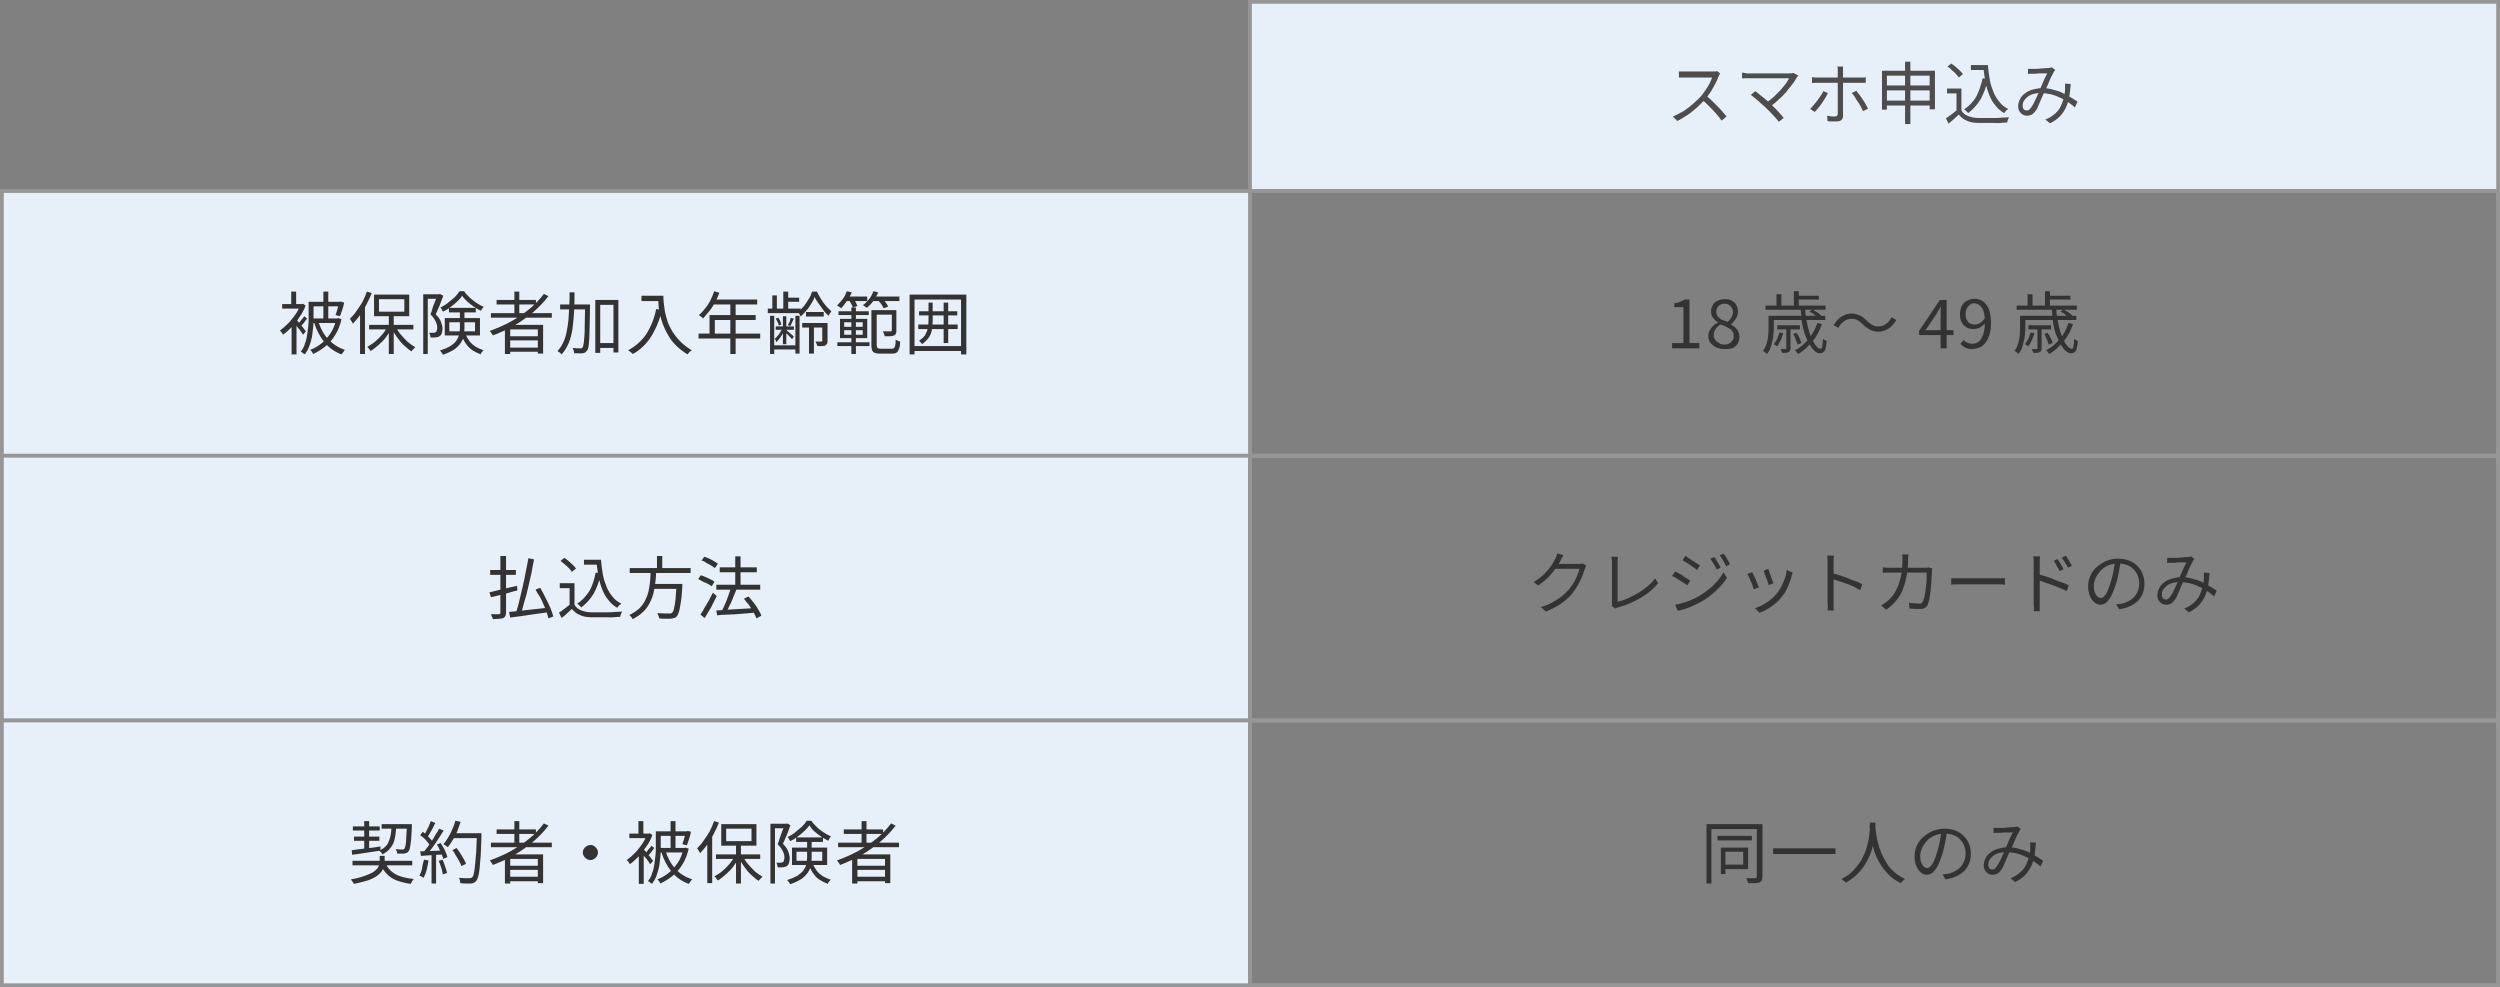 <?xml version="1.0" encoding="utf-8"?>
<!-- Generator: Adobe Illustrator 27.9.6, SVG Export Plug-In . SVG Version: 9.03 Build 54986)  -->
<svg version="1.1" id="floatbanner02" xmlns="http://www.w3.org/2000/svg" xmlns:xlink="http://www.w3.org/1999/xlink" x="0px"
	 y="0px" viewBox="0 0 661 261" style="enable-background:new 0 0 661 261;" xml:space="preserve">
<rect x="0" y="0" width="661" height="261" fill="#808080" stroke="none"/>
<style type="text/css">
	.st0{fill:#E7F0F8;stroke:#969696;stroke-miterlimit:10;}
	.st1{fill:#4D4D4D;}
	.st2{fill:none;stroke:#969696;stroke-width:1.049;stroke-miterlimit:10;}
	.st3{fill:#333333;}
</style>
<rect x="330.5" y="0.5" class="st0" width="330" height="50"/>
<g>
	<path class="st1" d="M454.8,19.4c-0.1,0.1-0.1,0.2-0.2,0.4c-0.1,0.2-0.2,0.3-0.2,0.4c-0.2,0.6-0.5,1.2-0.9,2s-0.8,1.4-1.2,2.1
		c-0.5,0.7-0.9,1.3-1.4,1.9c-0.7,0.7-1.4,1.5-2.2,2.2s-1.6,1.4-2.5,2c-0.9,0.6-1.8,1.1-2.7,1.6l-1.2-1.2c1-0.4,1.9-0.9,2.8-1.4
		c0.9-0.6,1.7-1.2,2.5-1.9c0.8-0.7,1.5-1.4,2.1-2c0.4-0.5,0.8-1,1.2-1.6c0.4-0.6,0.8-1.2,1.1-1.8c0.3-0.6,0.5-1.2,0.7-1.6
		c-0.1,0-0.3,0-0.7,0s-0.8,0-1.3,0c-0.5,0-1,0-1.5,0s-1.1,0-1.5,0c-0.5,0-0.9,0-1.3,0s-0.6,0-0.7,0c-0.2,0-0.4,0-0.7,0
		c-0.3,0-0.5,0-0.7,0c-0.2,0-0.4,0-0.4,0v-1.6c0.1,0,0.2,0,0.5,0c0.2,0,0.5,0,0.7,0c0.3,0,0.5,0,0.6,0c0.1,0,0.4,0,0.7,0
		s0.8,0,1.3,0c0.5,0,1,0,1.5,0c0.5,0,1,0,1.5,0c0.5,0,0.9,0,1.3,0c0.3,0,0.6,0,0.7,0c0.3,0,0.6,0,0.8,0s0.4-0.1,0.5-0.1L454.8,19.4z
		 M451,25.2c0.5,0.4,1,0.9,1.5,1.3c0.5,0.5,1,1,1.5,1.5s1,1,1.4,1.5s0.8,0.9,1.1,1.3l-1.3,1.1c-0.4-0.6-0.9-1.2-1.5-1.9
		c-0.6-0.7-1.2-1.3-1.9-2c-0.7-0.7-1.3-1.3-2-1.8L451,25.2z"/>
	<path class="st1" d="M475.5,20c-0.1,0.1-0.2,0.2-0.3,0.3c-0.1,0.1-0.2,0.2-0.2,0.3c-0.3,0.6-0.7,1.2-1.2,1.8c-0.5,0.6-1,1.3-1.6,2
		c-0.6,0.7-1.3,1.4-2,2c-0.7,0.7-1.5,1.3-2.3,1.9l-1.1-1c0.7-0.5,1.4-1,2.1-1.6c0.6-0.6,1.2-1.2,1.8-1.8c0.5-0.6,1-1.2,1.4-1.7
		c0.4-0.6,0.7-1,0.9-1.5c-0.2,0-0.6,0-1,0s-1,0-1.6,0c-0.6,0-1.2,0-1.9,0s-1.3,0-2,0c-0.7,0-1.3,0-1.8,0s-1,0-1.4,0
		c-0.4,0-0.7,0-0.8,0c-0.2,0-0.5,0-0.7,0c-0.2,0-0.5,0-0.7,0c-0.2,0-0.4,0-0.5,0.1v-1.6c0.2,0,0.4,0,0.6,0.1c0.2,0,0.4,0,0.6,0.1
		s0.4,0,0.6,0c0.1,0,0.4,0,0.8,0c0.4,0,0.9,0,1.4,0s1.2,0,1.8,0c0.7,0,1.3,0,2,0c0.7,0,1.3,0,1.9,0s1.2,0,1.6,0s0.8,0,1.1,0
		c0.5,0,0.9,0,1.2-0.1L475.5,20z M467,28.6c-0.3-0.3-0.6-0.6-1-0.9c-0.4-0.3-0.7-0.7-1.1-1s-0.8-0.7-1.1-0.9
		c-0.3-0.3-0.6-0.5-0.9-0.7l1.2-1c0.2,0.2,0.5,0.4,0.8,0.6c0.3,0.3,0.7,0.6,1.1,0.9c0.4,0.3,0.8,0.7,1.2,1c0.4,0.3,0.8,0.7,1.1,1
		c0.4,0.4,0.8,0.8,1.2,1.2c0.4,0.4,0.8,0.9,1.2,1.3s0.7,0.8,0.9,1.1l-1.3,1c-0.2-0.3-0.5-0.7-0.9-1.1s-0.8-0.9-1.2-1.3
		C467.8,29.4,467.4,29,467,28.6z"/>
	<path class="st1" d="M483.3,24.6c-0.2,0.4-0.4,0.8-0.7,1.3c-0.3,0.5-0.6,0.9-0.9,1.4s-0.7,0.9-1,1.3c-0.3,0.4-0.6,0.7-0.9,1
		l-1.2-0.8c0.3-0.3,0.6-0.6,0.9-1c0.3-0.4,0.7-0.8,1-1.2c0.3-0.4,0.6-0.9,0.9-1.3c0.3-0.4,0.5-0.8,0.7-1.2L483.3,24.6z M479.2,20.4
		c0.3,0,0.5,0.1,0.7,0.1c0.2,0,0.5,0,0.8,0c0.1,0,0.4,0,0.9,0c0.4,0,1,0,1.6,0s1.3,0,2,0c0.7,0,1.4,0,2.2,0s1.4,0,2,0s1.2,0,1.6,0
		c0.4,0,0.7,0,0.9,0c0.2,0,0.5,0,0.7,0c0.3,0,0.5,0,0.7-0.1v1.5c-0.2,0-0.5,0-0.7,0s-0.5,0-0.7,0c-0.2,0-0.5,0-0.9,0
		c-0.4,0-1,0-1.6,0c-0.6,0-1.3,0-2,0c-0.7,0-1.4,0-2.2,0c-0.7,0-1.4,0-2,0c-0.6,0-1.2,0-1.6,0s-0.7,0-0.9,0c-0.3,0-0.5,0-0.8,0
		c-0.3,0-0.5,0-0.8,0.1V20.4z M487.3,17.3c0,0.1,0,0.2,0,0.4c0,0.2,0,0.3,0,0.5c0,0.2,0,0.3,0,0.5c0,0.3,0,0.7,0,1.1s0,0.8,0,1.2
		c0,0.4,0,0.7,0,1c0,0.2,0,0.6,0,1c0,0.5,0,1,0,1.5c0,0.6,0,1.2,0,1.8s0,1.2,0,1.8s0,1.1,0,1.5s0,0.8,0,1c0,0.5-0.1,0.8-0.4,1.1
		c-0.2,0.2-0.6,0.4-1.2,0.4c-0.3,0-0.5,0-0.8,0s-0.6,0-0.9,0s-0.6,0-0.8-0.1l-0.1-1.4c0.4,0.1,0.8,0.1,1.2,0.2c0.4,0,0.7,0,0.9,0
		c0.3,0,0.4-0.1,0.5-0.2c0.1-0.1,0.2-0.3,0.2-0.5c0-0.2,0-0.5,0-0.9s0-0.9,0-1.4c0-0.6,0-1.1,0-1.7c0-0.6,0-1.2,0-1.7s0-1,0-1.4
		c0-0.4,0-0.7,0-0.8c0-0.2,0-0.5,0-0.9s0-0.8,0-1.3c0-0.4,0-0.8,0-1.1c0-0.2,0-0.4,0-0.7c0-0.3-0.1-0.5-0.1-0.6H487.3z M490.8,24
		c0.2,0.3,0.5,0.6,0.8,1c0.3,0.4,0.6,0.8,0.9,1.3c0.3,0.4,0.6,0.9,0.8,1.3s0.5,0.8,0.6,1.1l-1.3,0.7c-0.2-0.4-0.4-0.8-0.6-1.2
		c-0.2-0.4-0.5-0.9-0.8-1.3c-0.3-0.4-0.6-0.9-0.8-1.3c-0.3-0.4-0.5-0.7-0.8-1L490.8,24z"/>
	<path class="st1" d="M497.5,18.7h14.1v10.2h-1.4V20h-11.3v9h-1.3V18.7z M498.4,22.6h12.5v1.3h-12.5V22.6z M498.4,26.6h12.5v1.3
		h-12.5V26.6z M503.7,16.3h1.4v16.5h-1.4V16.3z"/>
	<path class="st1" d="M518.6,29.2c0.4,0.7,1,1.2,1.8,1.5c0.8,0.3,1.7,0.5,2.7,0.5c0.5,0,1.1,0,1.8,0c0.7,0,1.4,0,2.2,0
		c0.8,0,1.5,0,2.2-0.1c0.7,0,1.4-0.1,1.9-0.1c-0.1,0.1-0.1,0.2-0.2,0.4s-0.1,0.3-0.2,0.5c0,0.2-0.1,0.3-0.1,0.5
		c-0.5,0-1.1,0-1.7,0.1s-1.4,0-2.1,0c-0.7,0-1.4,0-2.1,0c-0.7,0-1.3,0-1.8,0c-1.2,0-2.2-0.2-3-0.6c-0.8-0.3-1.5-0.9-2.1-1.6
		c-0.4,0.4-0.9,0.8-1.3,1.2c-0.5,0.4-0.9,0.8-1.4,1.2l-0.7-1.4c0.4-0.3,0.9-0.6,1.4-1s1-0.8,1.4-1.1H518.6z M518.6,23.4v6.4h-1.3
		v-5.1h-2.5v-1.3H518.6z M514.9,17.6l1-0.8c0.4,0.3,0.8,0.5,1.2,0.9c0.4,0.3,0.8,0.7,1.1,1c0.3,0.3,0.6,0.6,0.8,0.9l-1.1,0.9
		c-0.2-0.3-0.4-0.6-0.8-1c-0.3-0.3-0.7-0.7-1.1-1C515.7,18.1,515.3,17.8,514.9,17.6z M524.2,20.7l1.4,0.2c-0.4,2-1.1,3.8-1.9,5.3
		c-0.9,1.5-2,2.7-3.3,3.7c-0.1-0.1-0.2-0.2-0.3-0.3s-0.3-0.3-0.4-0.4s-0.3-0.2-0.4-0.3c1.3-0.8,2.4-2,3.2-3.3
		C523.2,24.2,523.8,22.6,524.2,20.7z M521.1,17.2h3.8v1.3h-3.8V17.2z M524.1,17.2h1.5c0.1,1.4,0.3,2.7,0.5,3.9
		c0.2,1.2,0.6,2.3,1,3.3s1,1.9,1.6,2.6c0.6,0.8,1.4,1.4,2.3,1.8c-0.1,0.1-0.2,0.1-0.4,0.3c-0.1,0.1-0.3,0.2-0.4,0.4
		s-0.2,0.3-0.3,0.4c-0.9-0.5-1.7-1.2-2.3-2c-0.7-0.8-1.2-1.7-1.6-2.7c-0.4-1-0.8-2.2-1-3.4c-0.3-1.2-0.4-2.5-0.6-3.9h-0.3V17.2z"/>
	<path class="st1" d="M536.2,18.2c0.2,0,0.5,0,0.7,0c0.2,0,0.5,0,0.6,0c0.2,0,0.5,0,0.9,0c0.4,0,0.8,0,1.2-0.1c0.4,0,0.8,0,1.2-0.1
		c0.4,0,0.6,0,0.8,0c0.2,0,0.3-0.1,0.5-0.1c0.2,0,0.3-0.1,0.4-0.1l0.9,0.7c-0.1,0.1-0.2,0.2-0.2,0.3c-0.1,0.1-0.2,0.2-0.2,0.3
		c-0.2,0.3-0.4,0.8-0.7,1.3c-0.3,0.6-0.5,1.2-0.8,1.9c-0.3,0.7-0.6,1.3-0.9,1.9c-0.2,0.4-0.4,0.8-0.6,1.3c-0.2,0.5-0.4,1-0.6,1.4
		s-0.4,0.9-0.6,1.4s-0.4,0.8-0.6,1c-0.3,0.5-0.7,0.8-1,1c-0.4,0.2-0.8,0.3-1.2,0.3c-0.7,0-1.2-0.2-1.7-0.7c-0.4-0.4-0.7-1-0.7-1.8
		c0-0.7,0.2-1.3,0.5-1.9c0.3-0.6,0.7-1.1,1.3-1.5c0.5-0.4,1.2-0.8,2-1c0.8-0.2,1.6-0.4,2.5-0.4c1,0,2,0.1,2.9,0.4
		c0.9,0.2,1.8,0.5,2.6,0.9c0.8,0.4,1.6,0.8,2.2,1.2c0.7,0.4,1.3,0.8,1.7,1.1l-0.7,1.5c-0.5-0.5-1.1-0.9-1.8-1.4
		c-0.7-0.5-1.4-0.9-2.2-1.2c-0.8-0.4-1.6-0.7-2.5-0.9c-0.9-0.2-1.8-0.3-2.7-0.3c-1,0-1.8,0.2-2.5,0.5c-0.7,0.3-1.2,0.8-1.6,1.3
		c-0.4,0.5-0.5,1-0.5,1.6c0,0.4,0.1,0.7,0.3,0.9s0.5,0.3,0.7,0.3c0.2,0,0.4,0,0.6-0.1c0.2-0.1,0.3-0.3,0.5-0.5
		c0.2-0.3,0.4-0.6,0.6-0.9c0.2-0.4,0.4-0.8,0.6-1.2s0.4-0.8,0.6-1.3c0.2-0.4,0.4-0.8,0.5-1.2c0.2-0.5,0.5-1.1,0.7-1.6
		c0.2-0.6,0.5-1.1,0.7-1.6s0.5-1,0.7-1.4c-0.2,0-0.4,0-0.8,0c-0.3,0-0.7,0-1.1,0c-0.4,0-0.7,0-1.1,0.1c-0.3,0-0.6,0-0.8,0
		c-0.2,0-0.4,0-0.6,0c-0.2,0-0.5,0-0.7,0.1L536.2,18.2z M547.5,22.2c-0.1,1.3-0.2,2.4-0.4,3.5c-0.2,1-0.5,2-0.9,2.8
		s-0.9,1.6-1.6,2.3c-0.7,0.7-1.5,1.3-2.6,1.8l-1.2-1c1.1-0.4,1.9-1,2.6-1.6c0.7-0.6,1.2-1.3,1.5-2s0.6-1.4,0.8-2.2
		c0.1-0.7,0.3-1.4,0.3-2.1c0-0.3,0-0.6,0-0.8c0-0.3,0-0.6,0-0.8L547.5,22.2z"/>
</g>
<rect x="330.5" y="50.5" class="st2" width="330" height="70"/>
<g>
	<g>
		<path class="st3" d="M442.1,92.1v-1.4h3v-9.5h-2.4v-1c0.6-0.1,1.1-0.2,1.5-0.4c0.4-0.2,0.8-0.3,1.2-0.6h1.3v11.5h2.6v1.4H442.1z"
			/>
		<path class="st3" d="M455.9,92.3c-0.8,0-1.5-0.2-2.2-0.5c-0.6-0.3-1.1-0.7-1.5-1.2c-0.4-0.5-0.5-1.1-0.5-1.8
			c0-0.6,0.1-1.1,0.4-1.5c0.2-0.4,0.5-0.8,0.9-1.2s0.8-0.6,1.2-0.8v-0.1c-0.5-0.3-0.9-0.7-1.3-1.2c-0.4-0.5-0.5-1.1-0.5-1.7
			c0-0.7,0.2-1.2,0.5-1.7c0.3-0.5,0.7-0.9,1.3-1.1c0.5-0.3,1.2-0.4,1.8-0.4c0.8,0,1.4,0.1,1.9,0.4c0.5,0.3,1,0.7,1.2,1.2
			c0.3,0.5,0.4,1.1,0.4,1.8c0,0.5-0.1,0.9-0.3,1.3c-0.2,0.4-0.4,0.7-0.7,1.1c-0.3,0.3-0.5,0.6-0.8,0.8v0.1c0.4,0.2,0.7,0.5,1.1,0.8
			c0.3,0.3,0.6,0.6,0.8,1.1c0.2,0.4,0.3,0.9,0.3,1.5c0,0.6-0.2,1.2-0.5,1.7s-0.8,0.9-1.4,1.2C457.5,92.2,456.7,92.3,455.9,92.3z
			 M455.9,91.1c0.5,0,1-0.1,1.3-0.3c0.4-0.2,0.7-0.5,0.9-0.8s0.3-0.7,0.3-1.2c0-0.4-0.1-0.8-0.3-1.1c-0.2-0.3-0.4-0.6-0.8-0.8
			c-0.3-0.2-0.7-0.4-1.1-0.6c-0.4-0.2-0.9-0.4-1.3-0.5c-0.5,0.3-1,0.7-1.3,1.2c-0.3,0.5-0.5,1-0.5,1.6c0,0.5,0.1,0.9,0.4,1.2
			c0.2,0.4,0.6,0.7,1,0.9C454.9,91,455.4,91.1,455.9,91.1z M456.8,85.1c0.4-0.4,0.8-0.8,1-1.2c0.2-0.4,0.4-0.9,0.4-1.4
			c0-0.4-0.1-0.8-0.3-1.1s-0.4-0.6-0.8-0.8c-0.3-0.2-0.7-0.3-1.2-0.3c-0.6,0-1.1,0.2-1.5,0.6c-0.4,0.4-0.6,0.9-0.6,1.5
			c0,0.5,0.1,0.9,0.4,1.3s0.7,0.6,1.1,0.9C455.8,84.7,456.3,84.9,456.8,85.1z"/>
		<path class="st3" d="M467.8,83.5h1.2v3.1c0,0.5,0,1.1-0.1,1.7c0,0.6-0.1,1.2-0.3,1.9c-0.1,0.6-0.3,1.2-0.5,1.8s-0.5,1.1-0.9,1.6
			c-0.1-0.1-0.2-0.2-0.3-0.3c-0.1-0.1-0.3-0.2-0.4-0.3c-0.1-0.1-0.3-0.2-0.4-0.2c0.5-0.6,0.8-1.3,1-2c0.2-0.7,0.4-1.5,0.4-2.2
			c0.1-0.7,0.1-1.4,0.1-2V83.5z M466.8,80.8h15.9v1.1h-15.9V80.8z M468.6,83.5h14v1.1h-14V83.5z M470.5,87.9l1,0.2
			c-0.2,0.6-0.4,1.3-0.7,1.9c-0.3,0.6-0.6,1.1-0.9,1.6c-0.1-0.1-0.2-0.2-0.4-0.3c-0.2-0.1-0.3-0.2-0.5-0.3c0.3-0.4,0.6-0.9,0.9-1.4
			C470.1,89.1,470.3,88.5,470.5,87.9z M469.7,77.8h1.3v3.6h-1.3V77.8z M469.9,86h6v1.1h-6V86z M472.3,86.6h1.1V92
			c0,0.3,0,0.5-0.1,0.7c-0.1,0.2-0.2,0.3-0.4,0.4c-0.2,0.1-0.4,0.1-0.7,0.2c-0.3,0-0.6,0-1,0c0-0.2-0.1-0.3-0.2-0.5
			c-0.1-0.2-0.1-0.4-0.2-0.5c0.3,0,0.6,0,0.8,0c0.2,0,0.4,0,0.5,0c0.1,0,0.2,0,0.2,0c0,0,0-0.1,0-0.2V86.6z M474.1,88.3l0.9-0.3
			c0.3,0.4,0.6,0.9,0.8,1.4s0.4,0.9,0.5,1.3l-1,0.4c-0.1-0.4-0.3-0.8-0.5-1.3C474.6,89.2,474.4,88.7,474.1,88.3z M474.3,77h1.3v4.3
			h-1.3V77z M480.5,85.4l1.2,0.3c-0.6,1.8-1.4,3.3-2.5,4.6c-1.1,1.3-2.3,2.4-3.7,3.3c-0.1-0.1-0.1-0.2-0.3-0.3
			c-0.1-0.1-0.2-0.2-0.3-0.4c-0.1-0.1-0.2-0.2-0.3-0.3c1.4-0.7,2.6-1.7,3.6-3C479.2,88.4,480,87,480.5,85.4z M475,78.2h5.9v1H475
			V78.2z M476.1,81.7h1.2c0,1.2,0.2,2.3,0.4,3.3c0.2,1.1,0.4,2,0.7,2.9s0.6,1.7,1,2.3c0.3,0.7,0.7,1.2,1,1.5c0.3,0.4,0.7,0.5,1,0.5
			c0.2,0,0.4-0.2,0.4-0.6s0.2-1.1,0.2-2c0.1,0.1,0.3,0.2,0.5,0.3c0.2,0.1,0.4,0.2,0.5,0.3c-0.1,0.8-0.2,1.5-0.3,1.9
			c-0.1,0.5-0.3,0.8-0.6,1c-0.2,0.2-0.5,0.3-0.9,0.3c-0.5,0-1-0.2-1.4-0.6c-0.5-0.4-0.9-1-1.4-1.8c-0.4-0.8-0.8-1.6-1.2-2.6
			c-0.3-1-0.6-2.1-0.8-3.3C476.3,84.1,476.2,82.9,476.1,81.7z M478.4,82.4l0.8-0.6c0.4,0.2,0.8,0.5,1.3,0.8c0.4,0.3,0.8,0.6,1,0.8
			l-0.8,0.7c-0.2-0.3-0.6-0.5-1-0.9S478.8,82.6,478.4,82.4z"/>
		<path class="st3" d="M492.6,85.8c-0.5-0.5-0.9-0.8-1.4-1.1c-0.5-0.3-1-0.4-1.7-0.4c-0.7,0-1.4,0.2-2,0.7c-0.6,0.4-1.1,1-1.4,1.7
			l-1.3-0.7c0.6-1,1.3-1.8,2.1-2.3c0.8-0.5,1.7-0.8,2.6-0.8c0.8,0,1.5,0.2,2.2,0.5s1.3,0.8,1.9,1.4c0.5,0.5,0.9,0.8,1.4,1.1
			s1,0.4,1.7,0.4c0.7,0,1.4-0.2,2-0.7c0.6-0.4,1.1-1,1.4-1.7l1.3,0.7c-0.6,1-1.3,1.8-2.1,2.3c-0.8,0.5-1.7,0.8-2.6,0.8
			c-0.8,0-1.5-0.2-2.2-0.5C493.8,86.9,493.2,86.4,492.6,85.8z"/>
		<path class="st3" d="M513.1,92.1v-8.6c0-0.3,0-0.7,0-1.2c0-0.5,0-0.9,0.1-1.2h-0.1c-0.2,0.3-0.3,0.6-0.5,0.9
			c-0.2,0.3-0.4,0.6-0.5,0.9l-3,4.4h7.4v1.3h-9.1v-1.1l5.5-8.2h1.8v12.8H513.1z"/>
		<path class="st3" d="M521.4,92.3c-0.7,0-1.3-0.1-1.8-0.4c-0.5-0.3-0.9-0.6-1.3-1l0.9-1c0.3,0.3,0.6,0.6,1,0.7
			c0.4,0.2,0.8,0.3,1.2,0.3c0.6,0,1.2-0.2,1.7-0.5c0.5-0.4,0.9-1,1.2-1.8c0.3-0.8,0.5-2,0.5-3.4c0-1.1-0.1-1.9-0.3-2.7
			c-0.2-0.7-0.5-1.3-1-1.7c-0.4-0.4-1-0.6-1.6-0.6c-0.4,0-0.8,0.1-1.1,0.4s-0.6,0.6-0.8,1c-0.2,0.4-0.3,0.9-0.3,1.5
			c0,0.6,0.1,1,0.3,1.4s0.4,0.7,0.8,1c0.4,0.2,0.8,0.3,1.3,0.3c0.4,0,0.9-0.1,1.4-0.4c0.5-0.3,1-0.8,1.4-1.4l0.1,1.3
			c-0.3,0.3-0.6,0.7-0.9,0.9c-0.4,0.3-0.7,0.5-1.1,0.6c-0.4,0.1-0.7,0.2-1.1,0.2c-0.7,0-1.4-0.1-1.9-0.4s-1-0.7-1.3-1.3
			c-0.3-0.6-0.5-1.3-0.5-2.2c0-0.8,0.2-1.6,0.5-2.2c0.3-0.6,0.8-1.1,1.4-1.4c0.6-0.3,1.2-0.5,1.9-0.5c0.6,0,1.2,0.1,1.8,0.4
			s1,0.6,1.4,1.2c0.4,0.5,0.7,1.2,0.9,1.9c0.2,0.8,0.3,1.7,0.3,2.7c0,1.3-0.1,2.4-0.4,3.3c-0.3,0.9-0.6,1.6-1.1,2.2
			c-0.5,0.6-1,1-1.6,1.2S522,92.3,521.4,92.3z"/>
		<path class="st3" d="M534.3,83.5h1.2v3.1c0,0.5,0,1.1-0.1,1.7c0,0.6-0.1,1.2-0.3,1.9c-0.1,0.6-0.3,1.2-0.5,1.8
			c-0.2,0.6-0.5,1.1-0.9,1.6c-0.1-0.1-0.2-0.2-0.3-0.3c-0.1-0.1-0.3-0.2-0.4-0.3c-0.1-0.1-0.3-0.2-0.4-0.2c0.5-0.6,0.8-1.3,1-2
			c0.2-0.7,0.4-1.5,0.4-2.2c0.1-0.7,0.1-1.4,0.1-2V83.5z M533.2,80.8h15.9v1.1h-15.9V80.8z M535,83.5h14v1.1h-14V83.5z M536.9,87.9
			l1,0.2c-0.2,0.6-0.4,1.3-0.7,1.9c-0.3,0.6-0.6,1.1-0.9,1.6c-0.1-0.1-0.2-0.2-0.4-0.3c-0.2-0.1-0.3-0.2-0.5-0.3
			c0.3-0.4,0.6-0.9,0.9-1.4C536.5,89.1,536.7,88.5,536.9,87.9z M536.1,77.8h1.3v3.6h-1.3V77.8z M536.3,86h6v1.1h-6V86z M538.7,86.6
			h1.1V92c0,0.3,0,0.5-0.1,0.7c-0.1,0.2-0.2,0.3-0.4,0.4c-0.2,0.1-0.4,0.1-0.7,0.2c-0.3,0-0.6,0-1,0c0-0.2-0.1-0.3-0.2-0.5
			c-0.1-0.2-0.1-0.4-0.2-0.5c0.3,0,0.6,0,0.8,0c0.2,0,0.4,0,0.5,0c0.1,0,0.2,0,0.2,0c0,0,0-0.1,0-0.2V86.6z M540.5,88.3l0.9-0.3
			c0.3,0.4,0.6,0.9,0.8,1.4c0.3,0.5,0.4,0.9,0.5,1.3l-1,0.4c-0.1-0.4-0.3-0.8-0.5-1.3S540.8,88.7,540.5,88.3z M540.7,77h1.3v4.3
			h-1.3V77z M546.9,85.4l1.2,0.3c-0.6,1.8-1.4,3.3-2.5,4.6s-2.3,2.4-3.7,3.3c-0.1-0.1-0.1-0.2-0.3-0.3c-0.1-0.1-0.2-0.2-0.3-0.4
			c-0.1-0.1-0.2-0.2-0.3-0.3c1.4-0.7,2.6-1.7,3.6-3C545.7,88.4,546.4,87,546.9,85.4z M541.5,78.2h5.9v1h-5.9V78.2z M542.5,81.7h1.2
			c0,1.2,0.2,2.3,0.4,3.3s0.4,2,0.7,2.9s0.6,1.7,1,2.3c0.3,0.7,0.7,1.2,1,1.5s0.7,0.5,1,0.5c0.2,0,0.4-0.2,0.4-0.6
			c0.1-0.4,0.2-1.1,0.2-2c0.1,0.1,0.3,0.2,0.5,0.3c0.2,0.1,0.4,0.2,0.5,0.3c-0.1,0.8-0.2,1.5-0.3,1.9c-0.1,0.5-0.3,0.8-0.6,1
			c-0.2,0.2-0.5,0.3-0.9,0.3c-0.5,0-1-0.2-1.4-0.6c-0.5-0.4-0.9-1-1.4-1.8c-0.4-0.8-0.8-1.6-1.2-2.6s-0.6-2.1-0.8-3.3
			C542.7,84.1,542.6,82.9,542.5,81.7z M544.8,82.4l0.8-0.6c0.4,0.2,0.8,0.5,1.3,0.8c0.4,0.3,0.8,0.6,1,0.8l-0.8,0.7
			c-0.2-0.3-0.6-0.5-1-0.9S545.2,82.6,544.8,82.4z"/>
	</g>
</g>
<rect x="0.5" y="50.5" class="st0" width="330" height="70"/>
<g>
	<path class="st3" d="M79.6,80.4h0.3l0.2-0.1l0.7,0.5c-0.4,1-0.9,2.1-1.6,3c-0.6,1-1.3,1.9-2.1,2.7c-0.8,0.8-1.5,1.5-2.3,2
		c0-0.1-0.1-0.3-0.2-0.4s-0.2-0.3-0.3-0.4s-0.2-0.2-0.3-0.3c0.7-0.5,1.4-1.1,2.1-1.8c0.7-0.7,1.3-1.5,1.9-2.3s1-1.7,1.4-2.6V80.4z
		 M74.6,80.4h5.3v1.2h-5.3V80.4z M77,77.1h1.3v4H77V77.1z M77.1,85.9l1.3-1.5v9.3h-1.3V85.9z M78.2,84.4c0.1,0.1,0.3,0.3,0.6,0.6
		c0.3,0.3,0.5,0.6,0.8,1c0.3,0.3,0.6,0.7,0.8,1c0.2,0.3,0.4,0.5,0.5,0.6l-0.8,0.9c-0.1-0.2-0.3-0.5-0.5-0.8c-0.2-0.3-0.5-0.7-0.8-1
		c-0.3-0.4-0.5-0.7-0.8-1c-0.2-0.3-0.4-0.5-0.6-0.7L78.2,84.4z M80.4,83.6l0.8,0.6c-0.3,0.4-0.6,0.8-0.9,1.2c-0.3,0.4-0.6,0.7-0.9,1
		l-0.7-0.5c0.2-0.2,0.4-0.4,0.5-0.7c0.2-0.3,0.4-0.5,0.6-0.8C80.2,84.1,80.3,83.8,80.4,83.6z M81.6,79.8h1.3v4.4
		c0,0.7,0,1.5-0.1,2.3c-0.1,0.8-0.2,1.6-0.3,2.5c-0.2,0.8-0.4,1.7-0.7,2.5c-0.3,0.8-0.7,1.5-1.2,2.2c-0.1-0.1-0.2-0.2-0.3-0.2
		s-0.3-0.2-0.4-0.3c-0.1-0.1-0.3-0.2-0.4-0.2c0.5-0.6,0.9-1.3,1.1-2.1c0.3-0.7,0.5-1.5,0.6-2.3c0.1-0.8,0.2-1.5,0.3-2.3
		s0.1-1.5,0.1-2.1V79.8z M88.9,84.2h0.3l0.2-0.1l0.9,0.3c-0.4,1.6-0.9,3-1.7,4.2c-0.7,1.2-1.6,2.2-2.6,3c-1,0.8-2.1,1.5-3.2,2
		c-0.1-0.1-0.1-0.2-0.2-0.4s-0.2-0.3-0.3-0.4c-0.1-0.1-0.2-0.2-0.3-0.3c1.1-0.4,2.1-1,3-1.7s1.7-1.7,2.4-2.7
		c0.7-1.1,1.2-2.3,1.5-3.7V84.2z M82.2,79.8H90v1.2h-7.8V79.8z M82.2,84.2h6.9v1.2h-6.9V84.2z M84.1,84.8c0.6,1.9,1.4,3.5,2.6,4.8
		s2.7,2.3,4.5,2.9c-0.1,0.1-0.2,0.2-0.3,0.4c-0.1,0.1-0.2,0.3-0.3,0.4c-0.1,0.1-0.2,0.3-0.3,0.4c-1.9-0.7-3.4-1.8-4.6-3.3
		c-1.2-1.5-2.1-3.3-2.7-5.3L84.1,84.8z M85.5,77.1h1.3v7.8h-1.3V77.1z M89.6,79.8h0.2l0.2-0.1L91,80c-0.1,0.6-0.3,1.3-0.5,1.9
		s-0.4,1.2-0.6,1.7l-1.2-0.3c0.2-0.4,0.3-0.9,0.5-1.5c0.2-0.6,0.3-1.2,0.4-1.7V79.8z"/>
	<path class="st3" d="M97,77.1l1.3,0.4c-0.4,1-0.9,2-1.4,3c-0.5,1-1.1,1.9-1.7,2.8c-0.6,0.9-1.3,1.6-1.9,2.3c0-0.1-0.1-0.2-0.2-0.4
		s-0.2-0.3-0.3-0.5c-0.1-0.2-0.2-0.3-0.3-0.4c0.6-0.6,1.2-1.2,1.7-2c0.6-0.8,1.1-1.6,1.6-2.4C96.3,78.9,96.7,78,97,77.1z M95.2,81.8
		l1.3-1.3l0,0v13.1h-1.3V81.8z M102.5,86.3l1.1,0.4c-0.4,0.8-0.9,1.6-1.5,2.4c-0.6,0.8-1.3,1.5-2,2.1s-1.4,1.2-2.1,1.6
		c-0.1-0.1-0.2-0.2-0.3-0.4c-0.1-0.1-0.2-0.3-0.3-0.4c-0.1-0.1-0.2-0.2-0.3-0.3c0.7-0.4,1.4-0.8,2.1-1.4c0.7-0.6,1.3-1.2,1.9-1.9
		C101.7,87.7,102.1,87,102.5,86.3z M97.6,85.9h11.7v1.2H97.6V85.9z M98.9,77.9h9.3v5.7h-9.3V77.9z M100.2,79.1v3.3h6.7v-3.3H100.2z
		 M102.8,83.2h1.3v10.4h-1.3V83.2z M104.6,86.4c0.4,0.7,0.8,1.4,1.4,2.1c0.6,0.7,1.2,1.3,1.8,1.9c0.7,0.6,1.3,1,2,1.4
		c-0.1,0.1-0.2,0.2-0.3,0.3c-0.1,0.1-0.2,0.3-0.4,0.4c-0.1,0.1-0.2,0.3-0.3,0.4c-0.7-0.4-1.3-1-2-1.6c-0.7-0.6-1.3-1.4-1.8-2.1
		c-0.6-0.8-1-1.5-1.4-2.3L104.6,86.4z"/>
	<path class="st3" d="M111.9,77.8h4.4v1.2h-3.2v14.6h-1.2V77.8z M115.9,77.8h0.2l0.2-0.1l0.9,0.5c-0.2,0.5-0.4,1-0.6,1.6
		c-0.2,0.6-0.4,1.1-0.7,1.7c-0.2,0.6-0.5,1.1-0.7,1.6c0.7,0.7,1.2,1.4,1.4,2c0.2,0.6,0.4,1.2,0.4,1.8c0,0.5-0.1,0.9-0.2,1.2
		c-0.1,0.4-0.3,0.6-0.6,0.8c-0.1,0.1-0.3,0.2-0.5,0.2c-0.2,0.1-0.3,0.1-0.5,0.1c-0.4,0-0.9,0.1-1.4,0c0-0.2,0-0.4-0.1-0.6
		c-0.1-0.2-0.1-0.4-0.2-0.6c0.2,0,0.4,0,0.6,0s0.4,0,0.5,0c0.3,0,0.5-0.1,0.6-0.2c0.2-0.1,0.3-0.3,0.3-0.5c0.1-0.2,0.1-0.5,0.1-0.7
		c0-0.5-0.1-1-0.4-1.6s-0.7-1.2-1.4-1.9c0.2-0.4,0.4-0.9,0.5-1.4s0.3-0.9,0.5-1.4c0.2-0.5,0.3-0.9,0.5-1.3c0.1-0.4,0.3-0.8,0.4-1.1
		V77.8z M121.6,82h1.2v4.8c0,0.6-0.1,1.3-0.2,2c-0.1,0.7-0.4,1.3-0.8,1.9c-0.4,0.6-1,1.2-1.7,1.7c-0.8,0.5-1.8,1-3,1.4
		c0-0.1-0.1-0.2-0.2-0.4c-0.1-0.1-0.2-0.3-0.3-0.4c-0.1-0.1-0.2-0.2-0.3-0.3c1.2-0.4,2.1-0.8,2.8-1.2c0.7-0.5,1.2-0.9,1.6-1.5
		c0.3-0.5,0.6-1.1,0.7-1.6c0.1-0.6,0.2-1.1,0.2-1.7V82z M122.2,78.2c-0.3,0.5-0.8,1-1.3,1.5c-0.5,0.5-1.1,1-1.8,1.5
		c-0.6,0.5-1.3,0.9-2,1.2c-0.1-0.2-0.2-0.4-0.3-0.6c-0.1-0.2-0.2-0.4-0.4-0.5c0.7-0.3,1.4-0.7,2-1.2c0.6-0.5,1.2-1,1.8-1.5
		c0.5-0.5,1-1.1,1.3-1.6h1.2c0.4,0.6,0.9,1.1,1.5,1.7c0.6,0.5,1.2,1,1.8,1.4c0.6,0.4,1.3,0.8,1.9,1c-0.1,0.1-0.2,0.3-0.4,0.5
		s-0.2,0.4-0.3,0.6c-0.6-0.3-1.3-0.7-1.9-1.1c-0.6-0.4-1.2-0.9-1.8-1.4C123.1,79.3,122.6,78.8,122.2,78.2z M117.6,84.1h9.3v4.6h-9.3
		V84.1z M118.7,81.4h7.1v1.2h-7.1V81.4z M118.8,85.2v2.4h6.8v-2.4H118.8z M123,88.1c0.3,0.9,0.8,1.6,1.2,2.2c0.5,0.6,1,1,1.6,1.4
		c0.6,0.3,1.3,0.7,2.1,0.9c-0.2,0.1-0.3,0.3-0.5,0.5c-0.2,0.2-0.3,0.4-0.3,0.6c-0.8-0.3-1.6-0.7-2.2-1.1s-1.2-1-1.7-1.7
		s-0.9-1.5-1.3-2.6L123,88.1z"/>
	<path class="st3" d="M143.8,77.7l1.2,0.6c-1.2,1.6-2.6,3-4.1,4.3c-1.6,1.3-3.2,2.5-5,3.5c-1.8,1-3.7,1.9-5.6,2.6
		c0-0.1-0.1-0.2-0.2-0.4c-0.1-0.1-0.2-0.3-0.3-0.4s-0.2-0.3-0.3-0.4c1.9-0.7,3.8-1.5,5.6-2.5c1.8-1,3.4-2.1,5-3.4
		C141.4,80.5,142.7,79.2,143.8,77.7z M129.8,82.8h16.1v1.2h-16.1V82.8z M131.3,79.3h10.4v1.2h-10.4V79.3z M133.5,85.9h10.1v7.6h-1.4
		v-6.4h-7.3v6.5h-1.4V85.9z M134.3,88.9h8.5V90h-8.5V88.9z M134.3,91.9h8.5V93h-8.5V91.9z M136,77.1h1.3v6.4H136V77.1z"/>
	<path class="st3" d="M150.6,77.3h1.3c0,1.7,0,3.3-0.1,4.9s-0.2,3.1-0.4,4.5s-0.5,2.7-1,3.9c-0.5,1.2-1.1,2.2-1.9,3.1
		c-0.1-0.1-0.2-0.2-0.3-0.3c-0.1-0.1-0.2-0.2-0.4-0.3c-0.1-0.1-0.3-0.2-0.4-0.3c0.6-0.6,1.1-1.4,1.5-2.2s0.7-1.8,0.9-2.8
		c0.2-1,0.4-2.1,0.5-3.2c0.1-1.1,0.1-2.3,0.2-3.5C150.6,79.8,150.6,78.5,150.6,77.3z M148.1,80.5h6.9v1.3h-6.9V80.5z M154.7,80.5
		h1.3c0,0.2,0,0.3,0,0.4s0,0.2,0,0.3c0,2-0.1,3.7-0.1,5.1c0,1.4-0.1,2.5-0.1,3.4c-0.1,0.9-0.1,1.5-0.2,2c-0.1,0.5-0.2,0.8-0.4,1
		c-0.2,0.2-0.3,0.4-0.5,0.5s-0.4,0.2-0.7,0.2c-0.3,0-0.6,0.1-1,0c-0.4,0-0.8,0-1.2,0c0-0.2-0.1-0.4-0.1-0.7
		c-0.1-0.3-0.2-0.5-0.3-0.7c0.4,0,0.8,0.1,1.2,0.1c0.4,0,0.6,0,0.8,0c0.1,0,0.2,0,0.3,0c0.1,0,0.2-0.1,0.3-0.2
		c0.1-0.1,0.2-0.4,0.3-0.9c0.1-0.4,0.1-1.1,0.2-1.9c0.1-0.8,0.1-1.9,0.1-3.3s0.1-3,0.1-4.9V80.5z M157.4,79.3h6.1v13.9h-1.3V80.6
		h-3.5v12.7h-1.3V79.3z M158,90.7h4.9V92H158V90.7z"/>
	<path class="st3" d="M173.5,81.7L175,82c-0.4,1.8-1,3.5-1.7,4.9c-0.7,1.5-1.5,2.8-2.5,3.9c-1,1.1-2.1,2.1-3.5,2.8
		c-0.1-0.1-0.2-0.2-0.3-0.3c-0.2-0.1-0.3-0.3-0.5-0.4s-0.3-0.2-0.4-0.3c2-1.1,3.6-2.5,4.8-4.3C172.1,86.4,173,84.2,173.5,81.7z
		 M169.6,78.2h5.1v1.4h-5.1V78.2z M174,78.2h1.4c0,0.5,0,1.2,0.1,1.9s0.2,1.5,0.3,2.3c0.2,0.8,0.4,1.7,0.7,2.6
		c0.3,0.9,0.8,1.8,1.3,2.7c0.6,0.9,1.2,1.7,2.1,2.6s1.8,1.6,3,2.3c-0.1,0.1-0.2,0.2-0.4,0.3s-0.3,0.3-0.4,0.4s-0.2,0.3-0.3,0.4
		c-1.2-0.7-2.2-1.5-3.1-2.4c-0.9-0.9-1.6-1.8-2.1-2.8c-0.6-1-1-1.9-1.4-2.9c-0.3-1-0.6-1.9-0.8-2.8c-0.2-0.9-0.3-1.7-0.3-2.5
		C174,79.4,174,78.7,174,78.2z"/>
	<path class="st3" d="M184.7,88.2H201v1.3h-16.3V88.2z M188.8,77l1.4,0.4c-0.3,0.9-0.7,1.7-1.2,2.6c-0.4,0.8-0.9,1.6-1.5,2.3
		s-1.1,1.3-1.6,1.9c-0.1-0.1-0.2-0.2-0.3-0.3c-0.1-0.1-0.3-0.2-0.4-0.3c-0.2-0.1-0.3-0.2-0.4-0.3c0.6-0.5,1.1-1.1,1.6-1.7
		s1-1.4,1.4-2.1C188.2,78.6,188.6,77.8,188.8,77z M187.7,83.3h12.1v1.3H189v4.2h-1.4V83.3z M188.6,79.2h11.6v1.3h-12.3L188.6,79.2z
		 M193.1,79.9h1.4v13.7h-1.4V79.9z"/>
	<path class="st3" d="M203,81.6h8.7v1.2H203V81.6z M203.6,83.5h1.1v10.1h-1.1V83.5z M204.2,91.3h6.8v1.1h-6.8V91.3z M204.2,78.1h1.2
		V82h-1.2V78.1z M206.9,86.7l0.6,0.3c-0.1,0.4-0.3,0.8-0.6,1.3c-0.2,0.4-0.5,0.8-0.8,1.2c-0.3,0.4-0.6,0.7-0.8,1
		c0-0.1-0.1-0.3-0.2-0.5s-0.2-0.3-0.3-0.4c0.3-0.2,0.5-0.5,0.8-0.8s0.5-0.6,0.7-1C206.6,87.4,206.8,87,206.9,86.7z M205.1,86.3h4.8
		v0.9h-4.8V86.3z M205.1,84.2l0.7-0.2c0.2,0.3,0.4,0.6,0.5,0.9c0.1,0.3,0.2,0.6,0.3,0.9l-0.7,0.3c0-0.3-0.1-0.6-0.3-0.9
		C205.4,84.8,205.3,84.5,205.1,84.2z M207,83.6h0.9V91H207V83.6z M207.1,77.1h1.3v5h-1.3V77.1z M207.9,87.2c0.1,0.1,0.2,0.2,0.4,0.4
		c0.2,0.2,0.4,0.3,0.6,0.5c0.2,0.2,0.4,0.4,0.6,0.5c0.2,0.2,0.3,0.3,0.4,0.4l-0.5,0.7c-0.1-0.1-0.2-0.3-0.4-0.5
		c-0.2-0.2-0.4-0.4-0.6-0.6c-0.2-0.2-0.4-0.4-0.6-0.6c-0.2-0.2-0.3-0.3-0.5-0.4L207.9,87.2z M207.7,78.7h3.6v1.1h-3.6V78.7z
		 M209.1,84l0.8,0.3c-0.2,0.3-0.3,0.6-0.5,1c-0.1,0.3-0.3,0.6-0.4,0.9l-0.7-0.2c0.1-0.3,0.3-0.6,0.5-0.9
		C208.9,84.6,209,84.2,209.1,84z M210.3,83.5h1.1v10h-1.1V83.5z M215.4,78.5c-0.2,0.6-0.5,1.2-0.9,1.8c-0.4,0.6-0.8,1.3-1.3,1.8
		c-0.5,0.6-1,1.1-1.5,1.6c-0.1-0.2-0.2-0.4-0.3-0.6s-0.3-0.4-0.4-0.6c0.5-0.4,1-0.9,1.5-1.5c0.5-0.6,0.9-1.3,1.3-1.9s0.7-1.3,0.9-2
		h1.3c0.3,0.7,0.7,1.3,1.1,2c0.4,0.7,0.9,1.3,1.3,1.8c0.5,0.6,1,1,1.4,1.4c-0.1,0.2-0.2,0.4-0.4,0.6c-0.1,0.2-0.2,0.4-0.3,0.6
		c-0.5-0.4-1-0.9-1.4-1.5s-0.9-1.2-1.3-1.8S215.6,79.1,215.4,78.5z M212.1,85.4h6.2v1.2h-6.2V85.4z M213.1,82.5h4.7v1.2h-4.7V82.5z
		 M213.9,85.7h1.3v7.8h-1.3V85.7z M217.5,85.4h1.3v4.7c0,0.3,0,0.5-0.1,0.7s-0.2,0.3-0.4,0.5c-0.2,0.1-0.5,0.2-0.9,0.2s-0.8,0-1.3,0
		c0-0.2-0.1-0.4-0.2-0.6c-0.1-0.2-0.2-0.4-0.3-0.6c0.4,0,0.7,0,1,0c0.3,0,0.5,0,0.6,0c0.1,0,0.2,0,0.2-0.1c0,0,0-0.1,0-0.2V85.4z"/>
	<path class="st3" d="M223.9,77l1.3,0.3c-0.3,0.8-0.8,1.6-1.3,2.3c-0.5,0.7-1,1.4-1.5,1.9c-0.1-0.1-0.2-0.2-0.3-0.2
		c-0.1-0.1-0.3-0.2-0.4-0.3c-0.1-0.1-0.3-0.2-0.4-0.2c0.5-0.5,1-1.1,1.5-1.7S223.6,77.7,223.9,77z M221.4,90.5h8.5v1h-8.5V90.5z
		 M221.7,82.3h8v1h-8V82.3z M222.1,84.3h7.2v5.1h-7.2V84.3z M223.2,85.2v1.2h4.9v-1.2H223.2z M223.2,87.3v1.2h4.9v-1.2H223.2z
		 M223.5,78.4h5.8v1.2h-5.8V78.4z M224.5,79.3l1.2-0.3c0.2,0.3,0.4,0.6,0.6,1c0.2,0.4,0.3,0.7,0.4,0.9l-1.2,0.4
		c-0.1-0.3-0.2-0.6-0.4-0.9S224.7,79.7,224.5,79.3z M225.1,81.3h1.2v12.3h-1.2V81.3z M230.9,77l1.3,0.3c-0.3,0.8-0.8,1.5-1.3,2.3
		c-0.5,0.7-1.1,1.3-1.7,1.8c-0.1-0.1-0.2-0.2-0.3-0.2c-0.1-0.1-0.3-0.2-0.4-0.3c-0.1-0.1-0.3-0.2-0.4-0.2c0.6-0.4,1.2-1,1.7-1.6
		C230.3,78.4,230.7,77.7,230.9,77z M230.5,82h1.3v9.3c0,0.3,0.1,0.6,0.2,0.7c0.1,0.1,0.4,0.2,0.8,0.2c0.1,0,0.3,0,0.6,0
		c0.3,0,0.6,0,0.9,0s0.6,0,0.9,0s0.5,0,0.6,0c0.3,0,0.5-0.1,0.6-0.2c0.1-0.1,0.2-0.4,0.3-0.7s0.1-0.9,0.1-1.5
		c0.2,0.1,0.4,0.2,0.6,0.3c0.2,0.1,0.4,0.2,0.6,0.2c0,0.8-0.1,1.4-0.3,1.9s-0.3,0.8-0.6,1s-0.7,0.3-1.2,0.3c-0.1,0-0.2,0-0.5,0
		c-0.2,0-0.5,0-0.8,0c-0.3,0-0.6,0-0.9,0s-0.5,0-0.7,0s-0.4,0-0.4,0c-0.6,0-1-0.1-1.3-0.2c-0.3-0.1-0.5-0.3-0.7-0.6
		c-0.1-0.3-0.2-0.7-0.2-1.3V82z M230.5,78.4h7.3v1.2h-7.3V78.4z M231.1,82h5.2v1.2h-5.2V82z M232.1,79.3l1.2-0.4
		c0.3,0.3,0.6,0.7,0.9,1.1c0.3,0.4,0.5,0.7,0.6,1.1l-1.2,0.4c-0.1-0.3-0.3-0.7-0.6-1.1C232.7,80,232.4,79.7,232.1,79.3z M235.7,82
		h1.3v5.4c0,0.3,0,0.6-0.1,0.8c-0.1,0.2-0.3,0.4-0.5,0.5c-0.3,0.1-0.6,0.2-1,0.2s-0.9,0-1.5,0c0-0.2-0.1-0.4-0.2-0.7
		c-0.1-0.2-0.2-0.5-0.3-0.6c0.5,0,0.9,0,1.3,0s0.6,0,0.8,0c0.1,0,0.2,0,0.2-0.1c0,0,0.1-0.1,0.1-0.2V82z"/>
	<path class="st3" d="M240.5,77.9h15v15.8h-1.4V79.2h-12.3v14.5h-1.3V77.9z M241.2,91.5h13.4v1.3h-13.4V91.5z M242.8,85.8h10.4V87
		h-10.4V85.8z M245.4,80h1.2v4.7c0,0.8-0.1,1.6-0.2,2.4s-0.4,1.5-0.8,2.1c-0.4,0.6-1,1.2-1.8,1.8c-0.1-0.1-0.1-0.2-0.2-0.3
		c-0.1-0.1-0.2-0.2-0.3-0.3c-0.1-0.1-0.2-0.2-0.3-0.3c0.7-0.5,1.3-1,1.6-1.5c0.3-0.6,0.6-1.2,0.7-1.8c0.1-0.7,0.2-1.3,0.2-2V80z
		 M243,82.3h10.1v1.1H243V82.3z M249.5,80h1.2v10.7h-1.2V80z"/>
</g>
<rect x="0.5" y="120.5" class="st0" width="330" height="70"/>
<g>
	<path class="st3" d="M129.4,156.6c0.6-0.1,1.3-0.3,2.1-0.5s1.6-0.4,2.5-0.6c0.9-0.2,1.8-0.4,2.7-0.6l0.1,1.2
		c-0.8,0.2-1.6,0.4-2.5,0.7c-0.8,0.2-1.6,0.4-2.4,0.6c-0.8,0.2-1.5,0.4-2.1,0.5L129.4,156.6z M129.6,150.7h6.8v1.3h-6.8V150.7z
		 M132.5,147h1.3v14.9c0,0.4-0.1,0.8-0.2,1c-0.1,0.2-0.3,0.4-0.5,0.5c-0.3,0.1-0.6,0.2-1.1,0.2c-0.4,0-1,0.1-1.7,0.1
		c0-0.2-0.1-0.4-0.2-0.6c-0.1-0.3-0.2-0.5-0.3-0.7c0.5,0,0.9,0,1.3,0s0.7,0,0.8,0c0.1,0,0.2,0,0.3-0.1c0.1-0.1,0.1-0.2,0.1-0.3V147z
		 M134.6,161.8c0.8-0.1,1.8-0.2,2.9-0.3c1.1-0.1,2.3-0.3,3.5-0.4c1.3-0.1,2.5-0.3,3.8-0.4l0,1.2c-1.2,0.2-2.4,0.3-3.6,0.5
		c-1.2,0.2-2.3,0.3-3.4,0.5c-1.1,0.1-2.1,0.3-2.9,0.4L134.6,161.8z M139.7,147.6l1.5,0.3c-0.2,1.2-0.5,2.4-0.7,3.7
		c-0.3,1.3-0.6,2.6-0.9,3.9c-0.3,1.3-0.6,2.5-1,3.7c-0.3,1.2-0.6,2.3-0.9,3.2l-1.3-0.3c0.3-0.9,0.6-2,0.9-3.2
		c0.3-1.2,0.6-2.5,0.9-3.8c0.3-1.3,0.6-2.6,0.8-3.9C139.3,149.9,139.5,148.7,139.7,147.6z M141.6,155.9l1.2-0.5
		c0.5,0.8,1,1.7,1.4,2.6c0.5,0.9,0.9,1.8,1.3,2.7c0.4,0.9,0.6,1.7,0.8,2.3l-1.3,0.5c-0.1-0.5-0.3-1.1-0.5-1.7
		c-0.2-0.6-0.5-1.3-0.8-2c-0.3-0.7-0.6-1.4-1-2.1C142.3,157.2,141.9,156.5,141.6,155.9z"/>
	<path class="st3" d="M151.9,159.9c0.4,0.7,1,1.2,1.8,1.5s1.7,0.5,2.7,0.5c0.5,0,1.1,0,1.8,0c0.7,0,1.4,0,2.2,0c0.8,0,1.5,0,2.2-0.1
		c0.7,0,1.4-0.1,1.9-0.1c-0.1,0.1-0.1,0.2-0.2,0.4c-0.1,0.2-0.1,0.3-0.2,0.5s-0.1,0.3-0.1,0.5c-0.5,0-1.1,0-1.7,0.1s-1.4,0-2.1,0
		s-1.4,0-2.1,0c-0.7,0-1.3,0-1.8,0c-1.2,0-2.2-0.2-3-0.6c-0.8-0.3-1.5-0.9-2.1-1.6c-0.4,0.4-0.9,0.8-1.3,1.2s-0.9,0.8-1.4,1.2
		l-0.7-1.4c0.4-0.3,0.9-0.6,1.4-1c0.5-0.4,1-0.8,1.4-1.1H151.9z M151.9,154.2v6.4h-1.3v-5.1H148v-1.3H151.9z M148.2,148.3l1-0.8
		c0.4,0.3,0.8,0.5,1.2,0.9s0.8,0.7,1.1,1c0.3,0.3,0.6,0.6,0.8,0.9l-1.1,0.9c-0.2-0.3-0.4-0.6-0.8-1s-0.7-0.7-1.1-1
		S148.6,148.6,148.2,148.3z M157.5,151.4l1.4,0.2c-0.4,2-1.1,3.8-1.9,5.3c-0.9,1.5-2,2.7-3.3,3.7c-0.1-0.1-0.2-0.2-0.3-0.3
		c-0.1-0.1-0.3-0.3-0.4-0.4c-0.1-0.1-0.3-0.2-0.4-0.3c1.3-0.8,2.4-2,3.2-3.3S157.1,153.3,157.5,151.4z M154.4,148h3.8v1.3h-3.8V148z
		 M157.4,148h1.5c0.1,1.4,0.3,2.7,0.5,3.9s0.6,2.3,1,3.3s1,1.9,1.6,2.6c0.6,0.8,1.4,1.4,2.3,1.8c-0.1,0.1-0.2,0.2-0.4,0.3
		c-0.1,0.1-0.3,0.2-0.4,0.4c-0.1,0.1-0.2,0.3-0.3,0.4c-0.9-0.5-1.7-1.2-2.3-2c-0.7-0.8-1.2-1.7-1.6-2.7s-0.8-2.2-1-3.4
		c-0.3-1.2-0.4-2.5-0.6-3.9h-0.3V148z"/>
	<path class="st3" d="M172,150.9h1.5c0,1-0.1,1.9-0.2,2.9c-0.1,1-0.3,1.9-0.5,2.9c-0.2,1-0.6,1.9-1,2.7c-0.5,0.9-1,1.7-1.8,2.4
		c-0.7,0.7-1.6,1.3-2.7,1.9c-0.1-0.2-0.3-0.4-0.4-0.6c-0.2-0.2-0.4-0.4-0.5-0.5c1.1-0.5,1.9-1.1,2.6-1.7c0.7-0.7,1.2-1.4,1.6-2.2
		c0.4-0.8,0.7-1.6,0.9-2.5c0.2-0.9,0.3-1.8,0.4-2.7S172,151.7,172,150.9z M166.5,150.2h16.1v1.3h-16.1V150.2z M172.3,154.4h7.2v1.3
		h-7.2V154.4z M173.7,147h1.4v3.7h-1.4V147z M179,154.4h1.4c0,0.2,0,0.3,0,0.4c0,0.1,0,0.2,0,0.3c-0.1,1.7-0.2,3.1-0.4,4.2
		s-0.3,1.9-0.5,2.5s-0.4,1-0.6,1.2c-0.2,0.2-0.4,0.4-0.7,0.4c-0.2,0.1-0.5,0.1-0.9,0.2c-0.3,0-0.7,0-1.3,0s-1.1,0-1.7-0.1
		c0-0.2-0.1-0.4-0.2-0.7s-0.2-0.5-0.3-0.7c0.6,0,1.3,0.1,1.8,0.1c0.6,0,1,0,1.2,0c0.2,0,0.4,0,0.5,0c0.1,0,0.3-0.1,0.4-0.2
		c0.2-0.2,0.4-0.5,0.5-1.1c0.1-0.5,0.3-1.3,0.4-2.4c0.1-1,0.2-2.4,0.3-4V154.4z"/>
	<path class="st3" d="M184.6,153.1l0.7-1c0.4,0.1,0.9,0.3,1.3,0.5c0.5,0.2,0.9,0.4,1.3,0.6c0.4,0.2,0.8,0.4,1,0.6l-0.7,1.2
		c-0.3-0.2-0.6-0.4-1-0.6c-0.4-0.2-0.8-0.4-1.3-0.6C185.4,153.5,185,153.3,184.6,153.1z M185.2,162.5c0.3-0.5,0.7-1,1-1.7
		c0.4-0.6,0.8-1.3,1.2-2c0.4-0.7,0.7-1.4,1.1-2.1l1,0.9c-0.3,0.6-0.6,1.3-1,2c-0.3,0.7-0.7,1.4-1.1,2s-0.7,1.3-1.1,1.8L185.2,162.5z
		 M185.5,148.2l0.7-1c0.4,0.1,0.9,0.3,1.3,0.5c0.4,0.2,0.9,0.4,1.3,0.7c0.4,0.2,0.7,0.4,1,0.7l-0.8,1.1c-0.2-0.2-0.6-0.4-1-0.7
		c-0.4-0.2-0.8-0.5-1.3-0.7C186.4,148.5,185.9,148.3,185.5,148.2z M189.4,154.6H201v1.3h-11.6V154.6z M189.4,161.4
		c0.8,0,1.8-0.1,2.9-0.2c1.1-0.1,2.3-0.1,3.5-0.2c1.2-0.1,2.5-0.1,3.7-0.2v1.2c-1.2,0.1-2.4,0.2-3.6,0.3c-1.2,0.1-2.3,0.2-3.4,0.2
		s-2.1,0.1-2.9,0.2L189.4,161.4z M190.3,150h9.8v1.3h-9.8V150z M193.2,155.5l1.5,0.4c-0.3,0.7-0.6,1.4-0.9,2.2
		c-0.3,0.8-0.6,1.5-1,2.2c-0.3,0.7-0.6,1.3-0.9,1.9l-1.2-0.4c0.2-0.4,0.5-0.9,0.7-1.4c0.2-0.5,0.5-1.1,0.7-1.6
		c0.2-0.6,0.4-1.1,0.6-1.7C192.9,156.5,193.1,156,193.2,155.5z M194.4,147.1h1.4v8.5h-1.4V147.1z M196.7,158.3l1.2-0.6
		c0.5,0.5,0.9,1.1,1.4,1.7c0.5,0.6,0.9,1.2,1.2,1.8c0.4,0.6,0.7,1.2,0.8,1.6l-1.3,0.7c-0.2-0.5-0.4-1-0.8-1.7
		c-0.4-0.6-0.8-1.2-1.2-1.9C197.6,159.5,197.1,158.9,196.7,158.3z"/>
</g>
<rect x="330.5" y="120.5" class="st2" width="330" height="70"/>
<g>
	<g>
		<path class="st3" d="M413.4,146.8c-0.2,0.2-0.3,0.5-0.5,0.8c-0.1,0.3-0.3,0.5-0.3,0.7c-0.4,0.7-0.8,1.4-1.4,2.1
			c-0.5,0.8-1.2,1.5-1.9,2.3c-0.7,0.7-1.6,1.4-2.6,2.1l-1.2-0.9c0.8-0.5,1.5-1,2.1-1.5c0.6-0.5,1.1-1.1,1.6-1.6
			c0.5-0.6,0.9-1.1,1.2-1.6c0.3-0.5,0.6-1,0.8-1.4c0.1-0.2,0.2-0.4,0.3-0.7c0.1-0.3,0.2-0.5,0.2-0.8L413.4,146.8z M419.4,149.5
			c-0.1,0.1-0.2,0.3-0.2,0.5c-0.1,0.2-0.1,0.4-0.2,0.5c-0.2,0.6-0.4,1.3-0.7,2c-0.3,0.7-0.7,1.4-1.1,2.2c-0.4,0.7-0.9,1.4-1.4,2.1
			c-0.8,1-1.8,1.9-2.9,2.7c-1.1,0.8-2.5,1.5-4.2,2.2l-1.3-1.2c1.1-0.3,2.1-0.7,3-1.2s1.7-1,2.4-1.5c0.7-0.6,1.3-1.2,1.9-1.8
			c0.5-0.6,0.9-1.2,1.3-1.8s0.7-1.3,1-2c0.3-0.7,0.5-1.3,0.6-1.8h-6.7l0.6-1.3c0.1,0,0.4,0,0.8,0s0.8,0,1.4,0c0.5,0,1,0,1.5,0
			s0.9,0,1.3,0c0.4,0,0.6,0,0.7,0c0.2,0,0.5,0,0.7,0c0.2,0,0.4-0.1,0.5-0.1L419.4,149.5z"/>
		<path class="st3" d="M426.1,160.2c0.1-0.1,0.1-0.3,0.1-0.4c0-0.1,0-0.3,0-0.5s0-0.5,0-1s0-1.1,0-1.8c0-0.7,0-1.4,0-2.2
			s0-1.5,0-2.2s0-1.3,0-1.9c0-0.6,0-1,0-1.3c0-0.2,0-0.3,0-0.6c0-0.2,0-0.4-0.1-0.6c0-0.2,0-0.3-0.1-0.5h1.8c0,0.2-0.1,0.5-0.1,0.8
			c0,0.3,0,0.6,0,0.9c0,0.2,0,0.6,0,1s0,1,0,1.6s0,1.2,0,1.8c0,0.6,0,1.3,0,1.9c0,0.6,0,1.2,0,1.7s0,1,0,1.4s0,0.6,0,0.8
			c0.9-0.2,1.8-0.5,2.7-0.9c0.9-0.4,1.8-0.9,2.7-1.4c0.9-0.5,1.7-1.1,2.5-1.8c0.8-0.6,1.4-1.3,2-2.1l0.8,1.3
			c-1.2,1.5-2.6,2.7-4.5,3.8c-1.8,1.1-3.8,2-6.1,2.6c-0.1,0-0.2,0.1-0.3,0.1c-0.1,0.1-0.3,0.1-0.4,0.2L426.1,160.2z"/>
		<path class="st3" d="M442.9,151.1c0.3,0.1,0.6,0.3,1,0.5c0.4,0.2,0.8,0.4,1.1,0.7c0.4,0.2,0.7,0.5,1.1,0.7s0.6,0.4,0.8,0.5
			l-0.8,1.3c-0.2-0.2-0.5-0.4-0.8-0.6s-0.7-0.4-1.1-0.7c-0.4-0.2-0.7-0.5-1.1-0.7s-0.7-0.4-1-0.5L442.9,151.1z M442.9,159.9
			c0.7-0.1,1.3-0.3,2-0.5c0.7-0.2,1.4-0.4,2.1-0.7c0.7-0.3,1.3-0.6,1.9-0.9c1-0.6,1.9-1.2,2.8-1.9c0.9-0.7,1.6-1.4,2.3-2.2
			s1.3-1.6,1.7-2.4l0.9,1.5c-0.8,1.2-1.8,2.4-3,3.5c-1.2,1.1-2.5,2.1-4,2.9c-0.6,0.3-1.3,0.7-2,1s-1.4,0.6-2.1,0.8s-1.3,0.4-1.9,0.5
			L442.9,159.9z M445.6,147c0.3,0.1,0.6,0.3,0.9,0.6c0.4,0.2,0.7,0.5,1.1,0.7c0.4,0.2,0.7,0.5,1.1,0.7c0.3,0.2,0.6,0.4,0.8,0.5
			l-0.8,1.2c-0.2-0.2-0.5-0.4-0.8-0.6c-0.3-0.2-0.7-0.5-1-0.7s-0.7-0.5-1.1-0.7s-0.7-0.4-0.9-0.6L445.6,147z M453.3,147.3
			c0.2,0.2,0.3,0.5,0.5,0.8s0.4,0.7,0.6,1c0.2,0.3,0.4,0.7,0.5,1l-1,0.5c-0.1-0.3-0.3-0.6-0.5-1c-0.2-0.3-0.4-0.7-0.6-1
			c-0.2-0.3-0.4-0.6-0.6-0.9L453.3,147.3z M455.7,146.4c0.2,0.2,0.4,0.5,0.6,0.8c0.2,0.3,0.4,0.7,0.6,1c0.2,0.3,0.4,0.7,0.5,1
			l-1,0.5c-0.2-0.3-0.3-0.6-0.5-1s-0.4-0.6-0.6-1c-0.2-0.3-0.4-0.6-0.6-0.9L455.7,146.4z"/>
		<path class="st3" d="M463.3,151.3c0.1,0.2,0.2,0.5,0.4,0.8c0.1,0.3,0.3,0.7,0.5,1.1s0.3,0.8,0.5,1.2c0.1,0.4,0.3,0.7,0.4,0.9
			l-1.4,0.5c-0.1-0.2-0.2-0.5-0.3-0.9c-0.1-0.4-0.3-0.8-0.5-1.2c-0.2-0.4-0.3-0.8-0.5-1.2c-0.2-0.3-0.3-0.6-0.4-0.8L463.3,151.3z
			 M474,151.4c-0.1,0.2-0.1,0.3-0.2,0.5c0,0.2-0.1,0.3-0.1,0.4c-0.2,1-0.6,1.9-1,2.9c-0.4,0.9-0.9,1.8-1.6,2.6
			c-0.8,1.1-1.8,1.9-2.8,2.6s-2.1,1.3-3.1,1.6l-1.2-1.2c0.7-0.2,1.4-0.5,2.1-0.9c0.7-0.4,1.4-0.8,2-1.3c0.6-0.5,1.2-1.1,1.7-1.7
			c0.4-0.5,0.8-1.1,1.2-1.8c0.3-0.7,0.6-1.4,0.9-2.1s0.4-1.5,0.5-2.3L474,151.4z M467.5,150.4c0.1,0.2,0.2,0.4,0.3,0.8
			c0.1,0.4,0.3,0.7,0.4,1.1c0.1,0.4,0.3,0.8,0.4,1.1c0.1,0.4,0.2,0.6,0.3,0.8l-1.3,0.5c0-0.2-0.1-0.5-0.2-0.8
			c-0.1-0.3-0.2-0.7-0.4-1.1s-0.3-0.8-0.4-1.1s-0.3-0.6-0.3-0.8L467.5,150.4z"/>
		<path class="st3" d="M483.2,159.2c0-0.2,0-0.5,0-1c0-0.5,0-1.1,0-1.8s0-1.4,0-2.2c0-0.8,0-1.5,0-2.3c0-0.7,0-1.4,0-1.9s0-1,0-1.2
			s0-0.6,0-0.9c0-0.4-0.1-0.7-0.1-1h1.8c0,0.3-0.1,0.6-0.1,0.9c0,0.4,0,0.7,0,0.9c0,0.5,0,1,0,1.7s0,1.3,0,2.1s0,1.5,0,2.2
			c0,0.7,0,1.4,0,2c0,0.6,0,1.2,0,1.6c0,0.4,0,0.7,0,0.9c0,0.2,0,0.4,0,0.7s0,0.5,0,0.8s0,0.5,0.1,0.7h-1.7c0-0.3,0.1-0.6,0.1-1
			C483.2,159.9,483.2,159.5,483.2,159.2z M484.4,151.5c0.6,0.2,1.2,0.4,2,0.6c0.7,0.2,1.4,0.5,2.2,0.8c0.7,0.3,1.4,0.6,2.1,0.8
			s1.2,0.5,1.7,0.8l-0.6,1.5c-0.5-0.3-1.1-0.6-1.7-0.9c-0.6-0.3-1.3-0.6-2-0.8c-0.7-0.3-1.3-0.5-2-0.7c-0.6-0.2-1.2-0.4-1.7-0.5
			V151.5z"/>
		<path class="st3" d="M504.6,146.6c0,0.2,0,0.4-0.1,0.7c0,0.3,0,0.5,0,0.7c0,1.8-0.2,3.4-0.5,4.8s-0.7,2.6-1.1,3.6
			c-0.5,1-1.1,1.9-1.8,2.7c-0.7,0.8-1.5,1.5-2.4,2.1l-1.3-1.1c0.3-0.2,0.6-0.4,0.9-0.6s0.6-0.5,0.9-0.7c0.6-0.5,1.1-1.1,1.5-1.7
			c0.5-0.7,0.8-1.4,1.2-2.3c0.3-0.9,0.6-1.8,0.8-2.9c0.2-1.1,0.3-2.4,0.3-3.8c0-0.1,0-0.3,0-0.5c0-0.2,0-0.4,0-0.5
			c0-0.2,0-0.3-0.1-0.5H504.6z M510.9,150.3c0,0.2,0,0.3-0.1,0.5c0,0.2,0,0.3,0,0.4c0,0.3,0,0.8-0.1,1.4c0,0.6-0.1,1.2-0.1,1.9
			c-0.1,0.7-0.1,1.4-0.2,2.1c-0.1,0.7-0.2,1.3-0.3,1.9c-0.1,0.6-0.3,1-0.4,1.4c-0.2,0.4-0.4,0.6-0.7,0.8c-0.3,0.2-0.7,0.3-1.2,0.3
			c-0.5,0-0.9,0-1.4,0c-0.5,0-1-0.1-1.5-0.1l-0.2-1.5c0.5,0.1,1,0.1,1.4,0.1c0.5,0,0.9,0.1,1.3,0.1c0.3,0,0.5,0,0.6-0.1
			s0.3-0.2,0.4-0.5c0.1-0.3,0.3-0.7,0.4-1.1c0.1-0.5,0.2-1,0.3-1.6c0.1-0.6,0.1-1.2,0.2-1.8s0.1-1.2,0.1-1.7s0-1,0-1.4h-9.5
			c-0.4,0-0.7,0-1.1,0s-0.7,0-1,0.1v-1.5c0.3,0,0.6,0.1,1,0.1c0.4,0,0.7,0,1,0h8.9c0.2,0,0.5,0,0.6,0c0.2,0,0.4,0,0.5-0.1
			L510.9,150.3z"/>
		<path class="st3" d="M515.7,152.9c0.2,0,0.4,0,0.7,0c0.3,0,0.6,0,0.9,0s0.6,0,1,0c0.2,0,0.5,0,0.9,0c0.4,0,0.9,0,1.4,0
			s1.1,0,1.7,0s1.2,0,1.8,0c0.6,0,1.2,0,1.7,0c0.5,0,1,0,1.4,0s0.7,0,0.9,0c0.5,0,0.8,0,1.2,0c0.3,0,0.6,0,0.8-0.1v1.8
			c-0.2,0-0.4,0-0.8-0.1c-0.4,0-0.7,0-1.1,0c-0.2,0-0.5,0-0.9,0c-0.4,0-0.9,0-1.4,0c-0.5,0-1.1,0-1.7,0s-1.2,0-1.8,0s-1.2,0-1.7,0
			c-0.5,0-1,0-1.4,0c-0.4,0-0.7,0-0.9,0c-0.5,0-1,0-1.4,0c-0.4,0-0.8,0-1.1,0.1V152.9z"/>
		<path class="st3" d="M537.7,159.4c0-0.2,0-0.5,0-1c0-0.5,0-1.1,0-1.8s0-1.4,0-2.2s0-1.5,0-2.3c0-0.7,0-1.4,0-1.9c0-0.6,0-1,0-1.2
			s0-0.6,0-0.9c0-0.4-0.1-0.7-0.1-1h1.8c0,0.3-0.1,0.6-0.1,0.9c0,0.4,0,0.7,0,0.9c0,0.5,0,1,0,1.7c0,0.7,0,1.3,0,2.1
			c0,0.7,0,1.5,0,2.2c0,0.7,0,1.4,0,2s0,1.2,0,1.6c0,0.4,0,0.7,0,0.9c0,0.2,0,0.4,0,0.7c0,0.3,0,0.5,0,0.8c0,0.3,0,0.5,0.1,0.7h-1.7
			c0-0.3,0.1-0.6,0.1-1C537.7,160.1,537.7,159.7,537.7,159.4z M538.9,151.8c0.6,0.2,1.2,0.4,2,0.6c0.7,0.2,1.4,0.5,2.2,0.8
			c0.7,0.3,1.4,0.6,2.1,0.8s1.3,0.5,1.8,0.8l-0.6,1.5c-0.5-0.3-1.1-0.6-1.7-0.8s-1.3-0.6-2-0.8s-1.3-0.5-2-0.7
			c-0.6-0.2-1.2-0.4-1.7-0.6V151.8z M544,147.8c0.2,0.2,0.3,0.5,0.5,0.8c0.2,0.3,0.4,0.6,0.6,1c0.2,0.3,0.4,0.6,0.5,0.9l-1,0.5
			c-0.1-0.3-0.3-0.6-0.5-0.9c-0.2-0.3-0.4-0.6-0.5-0.9c-0.2-0.3-0.4-0.6-0.6-0.9L544,147.8z M546.2,146.9c0.2,0.2,0.3,0.5,0.5,0.8
			c0.2,0.3,0.4,0.6,0.6,1s0.4,0.6,0.5,0.9l-1,0.5c-0.2-0.3-0.3-0.6-0.5-0.9c-0.2-0.3-0.4-0.6-0.6-0.9c-0.2-0.3-0.4-0.6-0.6-0.8
			L546.2,146.9z"/>
		<path class="st3" d="M560.7,148.4c-0.1,0.9-0.3,1.9-0.5,2.9c-0.2,1-0.4,2-0.7,3c-0.4,1.2-0.8,2.3-1.2,3.1
			c-0.4,0.8-0.9,1.5-1.4,1.9s-1,0.6-1.6,0.6c-0.5,0-1-0.2-1.5-0.6c-0.5-0.4-0.9-0.9-1.2-1.7c-0.3-0.7-0.5-1.6-0.5-2.6
			c0-1,0.2-1.9,0.6-2.8c0.4-0.9,1-1.7,1.7-2.3s1.6-1.2,2.5-1.6c1-0.4,2-0.6,3.1-0.6c1.1,0,2,0.2,2.9,0.5c0.8,0.3,1.6,0.8,2.2,1.4
			c0.6,0.6,1.1,1.3,1.4,2.1c0.3,0.8,0.5,1.7,0.5,2.6c0,1.3-0.3,2.4-0.8,3.3c-0.5,1-1.3,1.7-2.3,2.3s-2.2,1-3.6,1.2l-0.8-1.3
			c0.3,0,0.6-0.1,0.8-0.1c0.3,0,0.5-0.1,0.7-0.1c0.6-0.1,1.1-0.3,1.7-0.6c0.5-0.3,1-0.6,1.5-1.1c0.4-0.4,0.8-1,1-1.6
			c0.3-0.6,0.4-1.3,0.4-2.1c0-0.7-0.1-1.4-0.4-2c-0.2-0.6-0.6-1.2-1.1-1.7c-0.5-0.5-1-0.9-1.7-1.1c-0.7-0.3-1.4-0.4-2.3-0.4
			c-1,0-1.9,0.2-2.7,0.5c-0.8,0.4-1.5,0.8-2,1.4s-1,1.2-1.3,1.9c-0.3,0.7-0.5,1.4-0.5,2c0,0.8,0.1,1.4,0.3,1.9
			c0.2,0.5,0.4,0.8,0.7,1.1c0.3,0.2,0.6,0.3,0.8,0.3c0.3,0,0.6-0.1,0.9-0.4c0.3-0.3,0.6-0.7,0.9-1.4c0.3-0.6,0.6-1.4,0.9-2.5
			c0.3-0.9,0.5-1.8,0.7-2.8c0.2-1,0.3-1.9,0.4-2.9L560.7,148.4z"/>
		<path class="st3" d="M573,147.5c0.2,0,0.5,0,0.7,0c0.2,0,0.5,0,0.6,0c0.2,0,0.5,0,0.9,0c0.4,0,0.8,0,1.2-0.1c0.4,0,0.8,0,1.2-0.1
			c0.4,0,0.6,0,0.8,0c0.2,0,0.3-0.1,0.5-0.1c0.2,0,0.3-0.1,0.4-0.1l0.9,0.7c-0.1,0.1-0.2,0.2-0.2,0.3c-0.1,0.1-0.2,0.2-0.2,0.3
			c-0.2,0.3-0.4,0.8-0.7,1.3c-0.3,0.6-0.5,1.2-0.8,1.9c-0.3,0.7-0.6,1.3-0.9,1.9c-0.2,0.4-0.4,0.8-0.6,1.3c-0.2,0.5-0.4,1-0.6,1.4
			s-0.4,0.9-0.6,1.4s-0.4,0.8-0.6,1c-0.3,0.5-0.7,0.8-1,1c-0.4,0.2-0.8,0.3-1.2,0.3c-0.7,0-1.2-0.2-1.7-0.7c-0.4-0.4-0.7-1-0.7-1.8
			c0-0.7,0.2-1.3,0.5-1.9c0.3-0.6,0.7-1.1,1.3-1.5c0.5-0.4,1.2-0.8,2-1c0.8-0.2,1.6-0.4,2.5-0.4c1,0,2,0.1,2.9,0.4
			c0.9,0.2,1.8,0.5,2.6,0.9c0.8,0.4,1.6,0.8,2.2,1.2c0.7,0.4,1.3,0.8,1.7,1.1l-0.7,1.5c-0.5-0.5-1.1-0.9-1.8-1.4
			c-0.7-0.5-1.4-0.9-2.2-1.2c-0.8-0.4-1.6-0.7-2.5-0.9c-0.9-0.2-1.8-0.3-2.7-0.3c-1,0-1.8,0.2-2.5,0.5c-0.7,0.3-1.2,0.8-1.6,1.3
			c-0.4,0.5-0.5,1-0.5,1.6c0,0.4,0.1,0.7,0.3,0.9s0.5,0.3,0.7,0.3c0.2,0,0.4,0,0.6-0.1c0.2-0.1,0.3-0.3,0.5-0.5
			c0.2-0.3,0.4-0.6,0.6-0.9c0.2-0.4,0.4-0.8,0.6-1.2s0.4-0.8,0.6-1.3c0.2-0.4,0.4-0.8,0.5-1.2c0.2-0.5,0.5-1.1,0.7-1.6
			c0.2-0.6,0.5-1.1,0.7-1.6s0.5-1,0.7-1.4c-0.2,0-0.4,0-0.8,0c-0.3,0-0.7,0-1.1,0c-0.4,0-0.7,0-1.1,0.1c-0.3,0-0.6,0-0.8,0
			c-0.2,0-0.4,0-0.6,0c-0.2,0-0.5,0-0.7,0.1L573,147.5z M584.2,151.5c-0.1,1.3-0.2,2.4-0.4,3.5c-0.2,1-0.5,2-0.9,2.8
			s-0.9,1.6-1.6,2.3c-0.7,0.7-1.5,1.3-2.6,1.8l-1.2-1c1.1-0.4,1.9-1,2.6-1.6c0.7-0.6,1.2-1.3,1.5-2s0.6-1.4,0.8-2.2
			c0.1-0.7,0.3-1.4,0.3-2.1c0-0.3,0-0.6,0-0.8c0-0.3,0-0.6,0-0.8L584.2,151.5z"/>
	</g>
</g>
<rect x="0.5" y="190.5" class="st0" width="330" height="70"/>
<g>
	<path class="st3" d="M100.3,226.3h1.4v1.5c0,0.4-0.1,0.8-0.2,1.3s-0.3,0.9-0.6,1.3c-0.3,0.4-0.8,0.9-1.4,1.3
		c-0.6,0.4-1.4,0.8-2.3,1.1c-1,0.3-2.2,0.6-3.6,0.9c-0.1-0.2-0.2-0.3-0.4-0.6c-0.2-0.2-0.3-0.4-0.4-0.6c1.3-0.2,2.4-0.5,3.3-0.8
		c0.9-0.3,1.6-0.6,2.2-0.9c0.6-0.3,1-0.7,1.3-1c0.3-0.3,0.5-0.7,0.6-1c0.1-0.3,0.2-0.7,0.2-1V226.3z M93,224.8
		c0.6-0.1,1.4-0.2,2.2-0.3c0.8-0.1,1.7-0.2,2.6-0.3c0.9-0.1,1.8-0.2,2.8-0.4l0,1.1c-1.3,0.2-2.7,0.4-4,0.6c-1.3,0.2-2.5,0.4-3.5,0.5
		L93,224.8z M93.2,227.6H109v1.2H93.2V227.6z M93.3,218.5h7.1v1.1h-7.1V218.5z M93.6,221.2h6.7v1.1h-6.7V221.2z M96.3,217.1h1.3v7.6
		l-1.3,0.2V217.1z M103.5,218.3h1.3c-0.1,1.2-0.2,2.4-0.4,3.3c-0.2,1-0.5,1.8-1.1,2.5c-0.5,0.7-1.2,1.3-2.2,1.8
		c-0.1-0.2-0.2-0.3-0.3-0.5c-0.2-0.2-0.3-0.3-0.5-0.5c0.9-0.4,1.5-0.9,2-1.5c0.4-0.6,0.7-1.4,0.9-2.2
		C103.4,220.4,103.5,219.4,103.5,218.3z M101.9,228.1c0.5,1.3,1.4,2.3,2.6,3c1.2,0.7,2.9,1.1,4.9,1.3c-0.1,0.1-0.2,0.2-0.3,0.4
		c-0.1,0.1-0.2,0.3-0.3,0.5c-0.1,0.2-0.2,0.3-0.2,0.4c-1.4-0.2-2.6-0.5-3.7-0.9s-1.9-1-2.6-1.7s-1.3-1.6-1.7-2.7L101.9,228.1z
		 M100.9,217.9h7.2v1.2h-7.2V217.9z M107.6,217.9h1.3c0,0.1,0,0.2,0,0.3s0,0.2,0,0.2c-0.1,1.5-0.1,2.7-0.2,3.6
		c-0.1,0.9-0.2,1.6-0.3,2.1c-0.1,0.5-0.2,0.8-0.4,1c-0.1,0.2-0.3,0.3-0.5,0.4s-0.4,0.1-0.6,0.2c-0.2,0-0.5,0-0.8,0
		c-0.4,0-0.7,0-1.1,0c0-0.2,0-0.4-0.1-0.6c-0.1-0.2-0.1-0.4-0.3-0.6c0.4,0,0.7,0.1,1.1,0.1c0.3,0,0.6,0,0.7,0s0.3,0,0.3,0
		c0.1,0,0.2-0.1,0.2-0.2c0.1-0.1,0.2-0.4,0.3-0.8c0.1-0.4,0.2-1.1,0.2-2c0.1-0.9,0.1-2,0.2-3.5V217.9z"/>
	<path class="st3" d="M112.1,227.3l1.2,0.2c-0.1,0.9-0.3,1.7-0.5,2.5c-0.2,0.8-0.5,1.5-0.8,2.1c-0.1-0.1-0.2-0.1-0.3-0.2
		s-0.3-0.1-0.4-0.2s-0.3-0.1-0.4-0.2c0.3-0.6,0.6-1.2,0.7-2S111.9,228.1,112.1,227.3z M111.1,225.1c0.8,0,1.8-0.1,2.9-0.1
		c1.1,0,2.3-0.1,3.5-0.2v1.1c-1.1,0.1-2.3,0.1-3.3,0.2s-2.1,0.1-2.9,0.2L111.1,225.1z M111.1,220.8l0.7-0.9c0.3,0.3,0.7,0.6,1,0.9
		s0.7,0.7,1,1s0.5,0.6,0.7,0.9l-0.7,1c-0.2-0.3-0.4-0.6-0.7-1c-0.3-0.3-0.6-0.7-0.9-1S111.4,221.1,111.1,220.8z M113.9,217.1
		l1.2,0.5c-0.2,0.4-0.5,0.9-0.7,1.4c-0.3,0.5-0.5,0.9-0.8,1.4s-0.5,0.8-0.7,1.2L112,221c0.2-0.3,0.5-0.8,0.7-1.2
		c0.2-0.5,0.5-0.9,0.7-1.4C113.6,217.9,113.8,217.4,113.9,217.1z M116.1,219.1l1.2,0.5c-0.4,0.7-0.9,1.4-1.4,2.2
		c-0.5,0.8-1,1.5-1.5,2.2c-0.5,0.7-1,1.3-1.5,1.8l-0.9-0.5c0.3-0.4,0.7-0.9,1.1-1.4c0.4-0.5,0.7-1.1,1.1-1.6c0.4-0.6,0.7-1.1,1-1.7
		C115.6,220.1,115.9,219.6,116.1,219.1z M114.1,225.6h1.2v8h-1.2V225.6z M115.5,223.3l1-0.4c0.3,0.4,0.5,0.8,0.8,1.3
		c0.2,0.4,0.5,0.9,0.6,1.3c0.2,0.4,0.3,0.8,0.4,1.1l-1.1,0.5c-0.1-0.3-0.2-0.7-0.4-1.2c-0.2-0.4-0.4-0.9-0.6-1.3
		C116,224.1,115.8,223.7,115.5,223.3z M116,227.6l1-0.3c0.3,0.6,0.5,1.2,0.7,1.8s0.4,1.2,0.5,1.7l-1.1,0.4c-0.1-0.5-0.2-1-0.4-1.7
		C116.5,228.8,116.2,228.2,116,227.6z M120.4,217l1.4,0.3c-0.3,0.9-0.6,1.7-0.9,2.5c-0.4,0.8-0.7,1.6-1.2,2.3
		c-0.4,0.7-0.9,1.4-1.3,1.9c-0.1-0.1-0.2-0.2-0.4-0.3c-0.1-0.1-0.3-0.2-0.4-0.3c-0.2-0.1-0.3-0.2-0.4-0.2c0.5-0.5,0.9-1.1,1.3-1.8
		c0.4-0.7,0.8-1.4,1.1-2.2C119.9,218.6,120.2,217.8,120.4,217z M119.6,224.8l1.1-0.6c0.3,0.4,0.7,0.9,1,1.4c0.3,0.5,0.6,1,0.9,1.5
		c0.3,0.5,0.5,0.9,0.6,1.3l-1.2,0.6c-0.1-0.4-0.3-0.8-0.6-1.3c-0.3-0.5-0.5-1-0.9-1.5C120.3,225.7,120,225.2,119.6,224.8z
		 M119.7,220.3h6.9v1.3h-6.9V220.3z M126,220.3h1.3c0,0.2,0,0.3,0,0.4s0,0.2,0,0.3c-0.1,2-0.1,3.8-0.2,5.2s-0.2,2.6-0.3,3.5
		c-0.1,0.9-0.2,1.6-0.4,2.1c-0.1,0.5-0.3,0.9-0.5,1.1c-0.2,0.3-0.4,0.4-0.6,0.5c-0.2,0.1-0.5,0.2-0.8,0.2c-0.3,0-0.7,0-1.2,0
		c-0.5,0-1,0-1.6-0.1c0-0.2-0.1-0.4-0.1-0.7s-0.2-0.5-0.3-0.7c0.6,0,1.2,0.1,1.7,0.1c0.5,0,0.9,0,1.1,0c0.2,0,0.3,0,0.5-0.1
		c0.1,0,0.2-0.1,0.3-0.2c0.2-0.2,0.3-0.5,0.4-1c0.1-0.5,0.2-1.2,0.3-2.1c0.1-0.9,0.2-2,0.3-3.4c0.1-1.4,0.1-3,0.2-5V220.3z"/>
	<path class="st3" d="M143.8,217.7l1.2,0.6c-1.2,1.6-2.6,3-4.1,4.3c-1.6,1.3-3.2,2.5-5,3.5c-1.8,1-3.7,1.9-5.6,2.6
		c0-0.1-0.1-0.2-0.2-0.4c-0.1-0.1-0.2-0.3-0.3-0.4c-0.1-0.1-0.2-0.3-0.3-0.4c1.9-0.7,3.8-1.5,5.6-2.5s3.4-2.1,5-3.4
		C141.4,220.5,142.7,219.2,143.8,217.7z M129.8,222.8h16.1v1.2h-16.1V222.8z M131.3,219.3h10.4v1.2h-10.4V219.3z M133.5,225.9h10.1
		v7.6h-1.4v-6.4h-7.3v6.5h-1.4V225.9z M134.3,228.9h8.5v1.1h-8.5V228.9z M134.3,231.8h8.5v1.2h-8.5V231.8z M136,217.1h1.3v6.4H136
		V217.1z"/>
	<path class="st3" d="M156.1,223.4c0.4,0,0.7,0.1,1,0.3c0.3,0.2,0.5,0.4,0.7,0.7c0.2,0.3,0.3,0.6,0.3,1c0,0.3-0.1,0.7-0.3,1
		c-0.2,0.3-0.4,0.5-0.7,0.7c-0.3,0.2-0.6,0.3-1,0.3c-0.3,0-0.7-0.1-1-0.3c-0.3-0.2-0.5-0.4-0.7-0.7c-0.2-0.3-0.3-0.6-0.3-1
		c0-0.4,0.1-0.7,0.3-1c0.2-0.3,0.4-0.5,0.7-0.7C155.5,223.5,155.8,223.4,156.1,223.4z"/>
	<path class="st3" d="M171.3,220.4h0.3l0.2-0.1l0.7,0.5c-0.4,1-0.9,2.1-1.6,3s-1.3,1.9-2.1,2.7c-0.8,0.8-1.5,1.5-2.3,2
		c0-0.1-0.1-0.3-0.2-0.4c-0.1-0.2-0.2-0.3-0.3-0.4c-0.1-0.1-0.2-0.2-0.3-0.3c0.7-0.5,1.4-1.1,2.1-1.8c0.7-0.7,1.3-1.5,1.9-2.3
		c0.6-0.9,1-1.7,1.4-2.6V220.4z M166.4,220.4h5.3v1.2h-5.3V220.4z M168.8,217.1h1.3v4h-1.3V217.1z M168.9,225.9l1.3-1.5v9.3h-1.3
		V225.9z M170,224.4c0.1,0.1,0.3,0.3,0.6,0.6c0.3,0.3,0.5,0.6,0.8,1c0.3,0.3,0.6,0.7,0.8,1c0.2,0.3,0.4,0.5,0.5,0.6l-0.8,0.9
		c-0.1-0.2-0.3-0.5-0.5-0.8c-0.2-0.3-0.5-0.7-0.8-1s-0.5-0.7-0.8-1c-0.2-0.3-0.4-0.5-0.6-0.7L170,224.4z M172.2,223.6l0.8,0.6
		c-0.3,0.4-0.6,0.8-0.9,1.2s-0.6,0.7-0.9,1l-0.7-0.5c0.2-0.2,0.4-0.4,0.5-0.7c0.2-0.3,0.4-0.5,0.6-0.8
		C172,224.1,172.1,223.8,172.2,223.6z M173.4,219.8h1.3v4.4c0,0.7,0,1.5-0.1,2.3s-0.2,1.6-0.3,2.5c-0.2,0.8-0.4,1.7-0.7,2.5
		c-0.3,0.8-0.7,1.5-1.2,2.2c-0.1-0.1-0.2-0.2-0.3-0.2c-0.1-0.1-0.3-0.2-0.4-0.3s-0.3-0.2-0.4-0.2c0.5-0.6,0.9-1.3,1.1-2.1
		c0.3-0.7,0.5-1.5,0.6-2.3c0.1-0.8,0.2-1.5,0.3-2.3s0.1-1.5,0.1-2.1V219.8z M180.7,224.2h0.3l0.2-0.1l0.9,0.3
		c-0.4,1.6-0.9,3-1.7,4.2c-0.7,1.2-1.6,2.2-2.6,3s-2.1,1.5-3.2,2c-0.1-0.1-0.1-0.2-0.2-0.4c-0.1-0.1-0.2-0.3-0.3-0.4
		c-0.1-0.1-0.2-0.2-0.3-0.3c1.1-0.4,2.1-1,3-1.7c0.9-0.7,1.7-1.7,2.4-2.7s1.2-2.3,1.5-3.7V224.2z M174,219.8h7.8v1.2H174V219.8z
		 M174,224.2h6.9v1.2H174V224.2z M175.9,224.8c0.6,1.9,1.4,3.5,2.6,4.8c1.2,1.4,2.7,2.3,4.5,2.9c-0.1,0.1-0.2,0.2-0.3,0.4
		c-0.1,0.1-0.2,0.3-0.3,0.4s-0.2,0.3-0.3,0.4c-1.9-0.7-3.4-1.8-4.6-3.3s-2.1-3.3-2.7-5.3L175.9,224.8z M177.3,217.1h1.3v7.8h-1.3
		V217.1z M181.4,219.8h0.2l0.2-0.1l0.9,0.2c-0.1,0.6-0.3,1.3-0.5,1.9c-0.2,0.7-0.4,1.2-0.6,1.7l-1.2-0.3c0.2-0.4,0.3-0.9,0.5-1.5
		c0.2-0.6,0.3-1.2,0.4-1.7V219.8z"/>
	<path class="st3" d="M188.8,217.1l1.3,0.4c-0.4,1-0.9,2-1.4,3s-1.1,1.9-1.7,2.8c-0.6,0.9-1.3,1.6-1.9,2.3c0-0.1-0.1-0.2-0.2-0.4
		s-0.2-0.3-0.3-0.5s-0.2-0.3-0.3-0.4c0.6-0.6,1.2-1.2,1.7-2c0.6-0.8,1.1-1.6,1.6-2.4C188.1,218.9,188.5,218,188.8,217.1z M187,221.7
		l1.3-1.3l0,0v13.1H187V221.7z M194.3,226.3l1.1,0.4c-0.4,0.8-0.9,1.6-1.5,2.4c-0.6,0.8-1.3,1.5-2,2.1c-0.7,0.6-1.4,1.2-2.1,1.6
		c-0.1-0.1-0.2-0.2-0.3-0.4c-0.1-0.1-0.2-0.3-0.3-0.4c-0.1-0.1-0.2-0.2-0.3-0.3c0.7-0.4,1.4-0.8,2.1-1.4c0.7-0.6,1.3-1.2,1.9-1.9
		C193.5,227.7,193.9,227,194.3,226.3z M189.4,225.9H201v1.2h-11.7V225.9z M190.7,217.9h9.3v5.7h-9.3V217.9z M192,219.1v3.3h6.7v-3.3
		H192z M194.6,223.2h1.3v10.4h-1.3V223.2z M196.4,226.4c0.4,0.7,0.8,1.4,1.4,2.1c0.6,0.7,1.2,1.3,1.8,1.9c0.7,0.6,1.3,1,2,1.4
		c-0.1,0.1-0.2,0.2-0.3,0.3c-0.1,0.1-0.2,0.3-0.4,0.4c-0.1,0.1-0.2,0.3-0.3,0.4c-0.7-0.4-1.3-1-2-1.6c-0.7-0.6-1.3-1.4-1.8-2.1
		c-0.6-0.8-1-1.5-1.4-2.3L196.4,226.4z"/>
	<path class="st3" d="M203.7,217.8h4.4v1.2h-3.2v14.6h-1.2V217.8z M207.7,217.8h0.2l0.2-0.1l0.9,0.5c-0.2,0.5-0.4,1-0.6,1.6
		c-0.2,0.6-0.4,1.1-0.7,1.7c-0.2,0.6-0.5,1.1-0.7,1.6c0.7,0.7,1.2,1.4,1.4,2c0.2,0.6,0.4,1.2,0.4,1.8c0,0.5-0.1,0.9-0.2,1.3
		s-0.3,0.6-0.6,0.8c-0.1,0.1-0.3,0.2-0.5,0.2c-0.2,0.1-0.3,0.1-0.5,0.1c-0.4,0-0.9,0.1-1.4,0c0-0.2,0-0.4-0.1-0.6
		c-0.1-0.2-0.1-0.4-0.2-0.6c0.2,0,0.4,0,0.6,0c0.2,0,0.4,0,0.5,0c0.3,0,0.5-0.1,0.6-0.2c0.2-0.1,0.3-0.3,0.3-0.5
		c0.1-0.2,0.1-0.5,0.1-0.7c0-0.5-0.1-1-0.4-1.6c-0.3-0.6-0.7-1.2-1.4-1.9c0.2-0.4,0.4-0.9,0.5-1.4c0.2-0.5,0.3-0.9,0.5-1.4
		c0.2-0.5,0.3-0.9,0.5-1.3s0.3-0.8,0.4-1.1V217.8z M213.4,222h1.2v4.8c0,0.6-0.1,1.3-0.2,2c-0.1,0.7-0.4,1.3-0.8,1.9
		c-0.4,0.6-1,1.2-1.7,1.7c-0.8,0.5-1.8,1-3,1.4c0-0.1-0.1-0.2-0.2-0.4c-0.1-0.1-0.2-0.3-0.3-0.4c-0.1-0.1-0.2-0.2-0.3-0.3
		c1.2-0.4,2.1-0.8,2.8-1.2c0.7-0.5,1.2-0.9,1.6-1.5s0.6-1,0.7-1.6s0.2-1.1,0.2-1.7V222z M214,218.2c-0.3,0.5-0.8,1-1.3,1.5
		c-0.5,0.5-1.1,1-1.8,1.5c-0.6,0.5-1.3,0.9-2,1.2c-0.1-0.2-0.2-0.4-0.3-0.6c-0.1-0.2-0.2-0.4-0.4-0.5c0.7-0.3,1.4-0.7,2-1.2
		c0.6-0.5,1.2-1,1.8-1.5c0.5-0.5,1-1.1,1.3-1.6h1.2c0.4,0.6,0.9,1.1,1.5,1.7s1.2,1,1.8,1.4c0.6,0.4,1.3,0.8,1.9,1
		c-0.1,0.1-0.2,0.3-0.4,0.6c-0.1,0.2-0.2,0.4-0.3,0.6c-0.6-0.3-1.3-0.7-1.9-1.1c-0.6-0.4-1.2-0.9-1.8-1.4S214.4,218.8,214,218.2z
		 M209.4,224.1h9.3v4.6h-9.3V224.1z M210.5,221.4h7.1v1.2h-7.1V221.4z M210.6,225.2v2.4h6.8v-2.4H210.6z M214.8,228.1
		c0.3,0.9,0.8,1.6,1.2,2.2c0.5,0.6,1,1,1.6,1.4c0.6,0.3,1.3,0.7,2.1,0.9c-0.2,0.1-0.3,0.3-0.5,0.5c-0.2,0.2-0.3,0.4-0.3,0.6
		c-0.8-0.3-1.6-0.7-2.2-1.1c-0.7-0.4-1.2-1-1.7-1.7c-0.5-0.7-0.9-1.5-1.3-2.6L214.8,228.1z"/>
	<path class="st3" d="M235.6,217.7l1.2,0.6c-1.2,1.6-2.6,3-4.1,4.3c-1.6,1.3-3.2,2.5-5,3.5c-1.8,1-3.7,1.9-5.6,2.6
		c0-0.1-0.1-0.2-0.2-0.4c-0.1-0.1-0.2-0.3-0.3-0.4c-0.1-0.1-0.2-0.3-0.3-0.4c1.9-0.7,3.8-1.5,5.6-2.5s3.4-2.1,5-3.4
		C233.2,220.5,234.5,219.2,235.6,217.7z M221.6,222.8h16.1v1.2h-16.1V222.8z M223.1,219.3h10.4v1.2h-10.4V219.3z M225.3,225.9h10.1
		v7.6H234v-6.4h-7.3v6.5h-1.4V225.9z M226.1,228.9h8.5v1.1h-8.5V228.9z M226.1,231.8h8.5v1.2h-8.5V231.8z M227.8,217.1h1.3v6.4h-1.3
		V217.1z"/>
</g>
<rect x="330.5" y="190.5" class="st2" width="330" height="70"/>
<g>
	<g>
		<path class="st3" d="M451.2,217.9h14.4v1.3h-13.1v14.4h-1.3V217.9z M454.1,221h9.1v1.2h-9.1V221z M455,224.1h1.2v7H455V224.1z
			 M455.6,224.1h6.6v5.7h-6.6v-1.2h5.3v-3.4h-5.3V224.1z M464.7,217.9h1.3v13.9c0,0.4-0.1,0.7-0.2,1c-0.1,0.2-0.3,0.4-0.6,0.5
			c-0.3,0.1-0.6,0.2-1.1,0.2c-0.5,0-1.1,0-1.9,0c0-0.1,0-0.3-0.1-0.4c-0.1-0.2-0.1-0.3-0.2-0.5c-0.1-0.2-0.1-0.3-0.2-0.4
			c0.6,0,1.1,0,1.5,0c0.5,0,0.8,0,0.9,0c0.2,0,0.3-0.1,0.3-0.1s0.1-0.2,0.1-0.3V217.9z"/>
		<path class="st3" d="M468.8,224.3h16.5v1.5h-16.5V224.3z"/>
		<path class="st3" d="M494.4,217.5h1.5c0,0.5-0.1,1.1-0.1,1.9c-0.1,0.8-0.2,1.6-0.3,2.6c-0.2,1-0.4,2-0.7,3c-0.3,1-0.8,2.1-1.4,3.1
			c-0.6,1-1.3,2-2.2,2.9c-0.9,0.9-1.9,1.7-3.2,2.4c-0.1-0.2-0.3-0.3-0.5-0.5c-0.2-0.2-0.4-0.4-0.6-0.5c1.2-0.6,2.3-1.4,3.1-2.2
			c0.8-0.9,1.5-1.8,2.1-2.7c0.5-1,1-2,1.3-2.9c0.3-1,0.5-1.9,0.7-2.8c0.1-0.9,0.2-1.7,0.3-2.4S494.4,217.9,494.4,217.5z
			 M495.8,217.9c0,0.2,0,0.6,0.1,1.1c0,0.5,0.1,1.1,0.2,1.8c0.1,0.7,0.3,1.5,0.5,2.3c0.2,0.8,0.5,1.7,0.9,2.6
			c0.4,0.9,0.9,1.7,1.4,2.6s1.2,1.6,2,2.3s1.7,1.3,2.8,1.8c-0.2,0.2-0.4,0.3-0.6,0.5c-0.2,0.2-0.3,0.4-0.5,0.6
			c-1.1-0.5-2-1.1-2.9-1.9c-0.8-0.8-1.5-1.6-2.1-2.4c-0.6-0.9-1.1-1.8-1.5-2.7c-0.4-0.9-0.7-1.8-0.9-2.7s-0.4-1.7-0.5-2.5
			c-0.1-0.8-0.2-1.4-0.3-2s-0.1-0.9-0.1-1.2L495.8,217.9z"/>
		<path class="st3" d="M514.8,219.8c-0.1,0.9-0.3,1.9-0.5,2.9c-0.2,1-0.4,2-0.7,3c-0.4,1.2-0.8,2.3-1.2,3.1
			c-0.4,0.8-0.9,1.5-1.4,1.9s-1,0.6-1.6,0.6c-0.5,0-1-0.2-1.5-0.6c-0.5-0.4-0.9-0.9-1.2-1.7c-0.3-0.7-0.5-1.6-0.5-2.6
			c0-1,0.2-1.9,0.6-2.8c0.4-0.9,1-1.7,1.7-2.3s1.6-1.2,2.5-1.6c1-0.4,2-0.6,3.1-0.6c1.1,0,2,0.2,2.9,0.5c0.8,0.3,1.6,0.8,2.2,1.4
			c0.6,0.6,1.1,1.3,1.4,2.1c0.3,0.8,0.5,1.7,0.5,2.6c0,1.3-0.3,2.4-0.8,3.3c-0.5,1-1.3,1.7-2.3,2.3s-2.2,1-3.6,1.2l-0.8-1.3
			c0.3,0,0.6-0.1,0.8-0.1c0.3,0,0.5-0.1,0.7-0.1c0.6-0.1,1.1-0.3,1.7-0.6c0.5-0.3,1-0.6,1.5-1.1c0.4-0.4,0.8-1,1-1.6
			c0.3-0.6,0.4-1.3,0.4-2.1c0-0.7-0.1-1.4-0.4-2c-0.2-0.6-0.6-1.2-1.1-1.7c-0.5-0.5-1-0.9-1.7-1.1c-0.7-0.3-1.4-0.4-2.3-0.4
			c-1,0-1.9,0.2-2.7,0.5c-0.8,0.4-1.5,0.8-2,1.4s-1,1.2-1.3,1.9c-0.3,0.7-0.5,1.4-0.5,2c0,0.8,0.1,1.4,0.3,1.9
			c0.2,0.5,0.4,0.8,0.7,1.1c0.3,0.2,0.6,0.3,0.8,0.3c0.3,0,0.6-0.1,0.9-0.4c0.3-0.3,0.6-0.7,0.9-1.4c0.3-0.6,0.6-1.4,0.9-2.5
			c0.3-0.9,0.5-1.8,0.7-2.8c0.2-1,0.3-1.9,0.4-2.9L514.8,219.8z"/>
		<path class="st3" d="M527.1,218.9c0.2,0,0.5,0,0.7,0c0.2,0,0.5,0,0.6,0c0.2,0,0.5,0,0.9,0c0.4,0,0.8,0,1.2-0.1
			c0.4,0,0.8,0,1.2-0.1c0.4,0,0.6,0,0.8,0c0.2,0,0.3-0.1,0.5-0.1c0.2,0,0.3-0.1,0.4-0.1l0.9,0.7c-0.1,0.1-0.2,0.2-0.2,0.3
			c-0.1,0.1-0.2,0.2-0.2,0.3c-0.2,0.3-0.4,0.8-0.7,1.3c-0.3,0.6-0.5,1.2-0.8,1.9c-0.3,0.7-0.6,1.3-0.9,1.9c-0.2,0.4-0.4,0.8-0.6,1.3
			c-0.2,0.5-0.4,1-0.6,1.4s-0.4,0.9-0.6,1.4s-0.4,0.8-0.6,1c-0.3,0.5-0.7,0.8-1,1c-0.4,0.2-0.8,0.3-1.2,0.3c-0.7,0-1.2-0.2-1.7-0.7
			c-0.4-0.4-0.7-1-0.7-1.8c0-0.7,0.2-1.3,0.5-1.9c0.3-0.6,0.7-1.1,1.3-1.5c0.5-0.4,1.2-0.8,2-1c0.8-0.2,1.6-0.4,2.5-0.4
			c1,0,2,0.1,2.9,0.4c0.9,0.2,1.8,0.5,2.6,0.9c0.8,0.4,1.6,0.8,2.2,1.2c0.7,0.4,1.3,0.8,1.7,1.1l-0.7,1.5c-0.5-0.5-1.1-0.9-1.8-1.4
			c-0.7-0.5-1.4-0.9-2.2-1.2c-0.8-0.4-1.6-0.7-2.5-0.9c-0.9-0.2-1.8-0.3-2.7-0.3c-1,0-1.8,0.2-2.5,0.5c-0.7,0.3-1.2,0.8-1.6,1.3
			c-0.4,0.5-0.5,1-0.5,1.6c0,0.4,0.1,0.7,0.3,0.9s0.5,0.3,0.7,0.3c0.2,0,0.4,0,0.6-0.1c0.2-0.1,0.3-0.3,0.5-0.5
			c0.2-0.3,0.4-0.6,0.6-0.9c0.2-0.4,0.4-0.8,0.6-1.2s0.4-0.8,0.6-1.3c0.2-0.4,0.4-0.8,0.5-1.2c0.2-0.5,0.5-1.1,0.7-1.6
			c0.2-0.6,0.5-1.1,0.7-1.6s0.5-1,0.7-1.4c-0.2,0-0.4,0-0.8,0c-0.3,0-0.7,0-1.1,0c-0.4,0-0.7,0-1.1,0.1c-0.3,0-0.6,0-0.8,0
			c-0.2,0-0.4,0-0.6,0c-0.2,0-0.5,0-0.7,0.1L527.1,218.9z M538.3,222.8c-0.1,1.3-0.2,2.4-0.4,3.5c-0.2,1-0.5,2-0.9,2.8
			s-0.9,1.6-1.6,2.3c-0.7,0.7-1.5,1.3-2.6,1.8l-1.2-1c1.1-0.4,1.9-1,2.6-1.6c0.7-0.6,1.2-1.3,1.5-2s0.6-1.4,0.8-2.2
			c0.1-0.7,0.3-1.4,0.3-2.1c0-0.3,0-0.6,0-0.8c0-0.3,0-0.6,0-0.8L538.3,222.8z"/>
	</g>
</g>
</svg>
